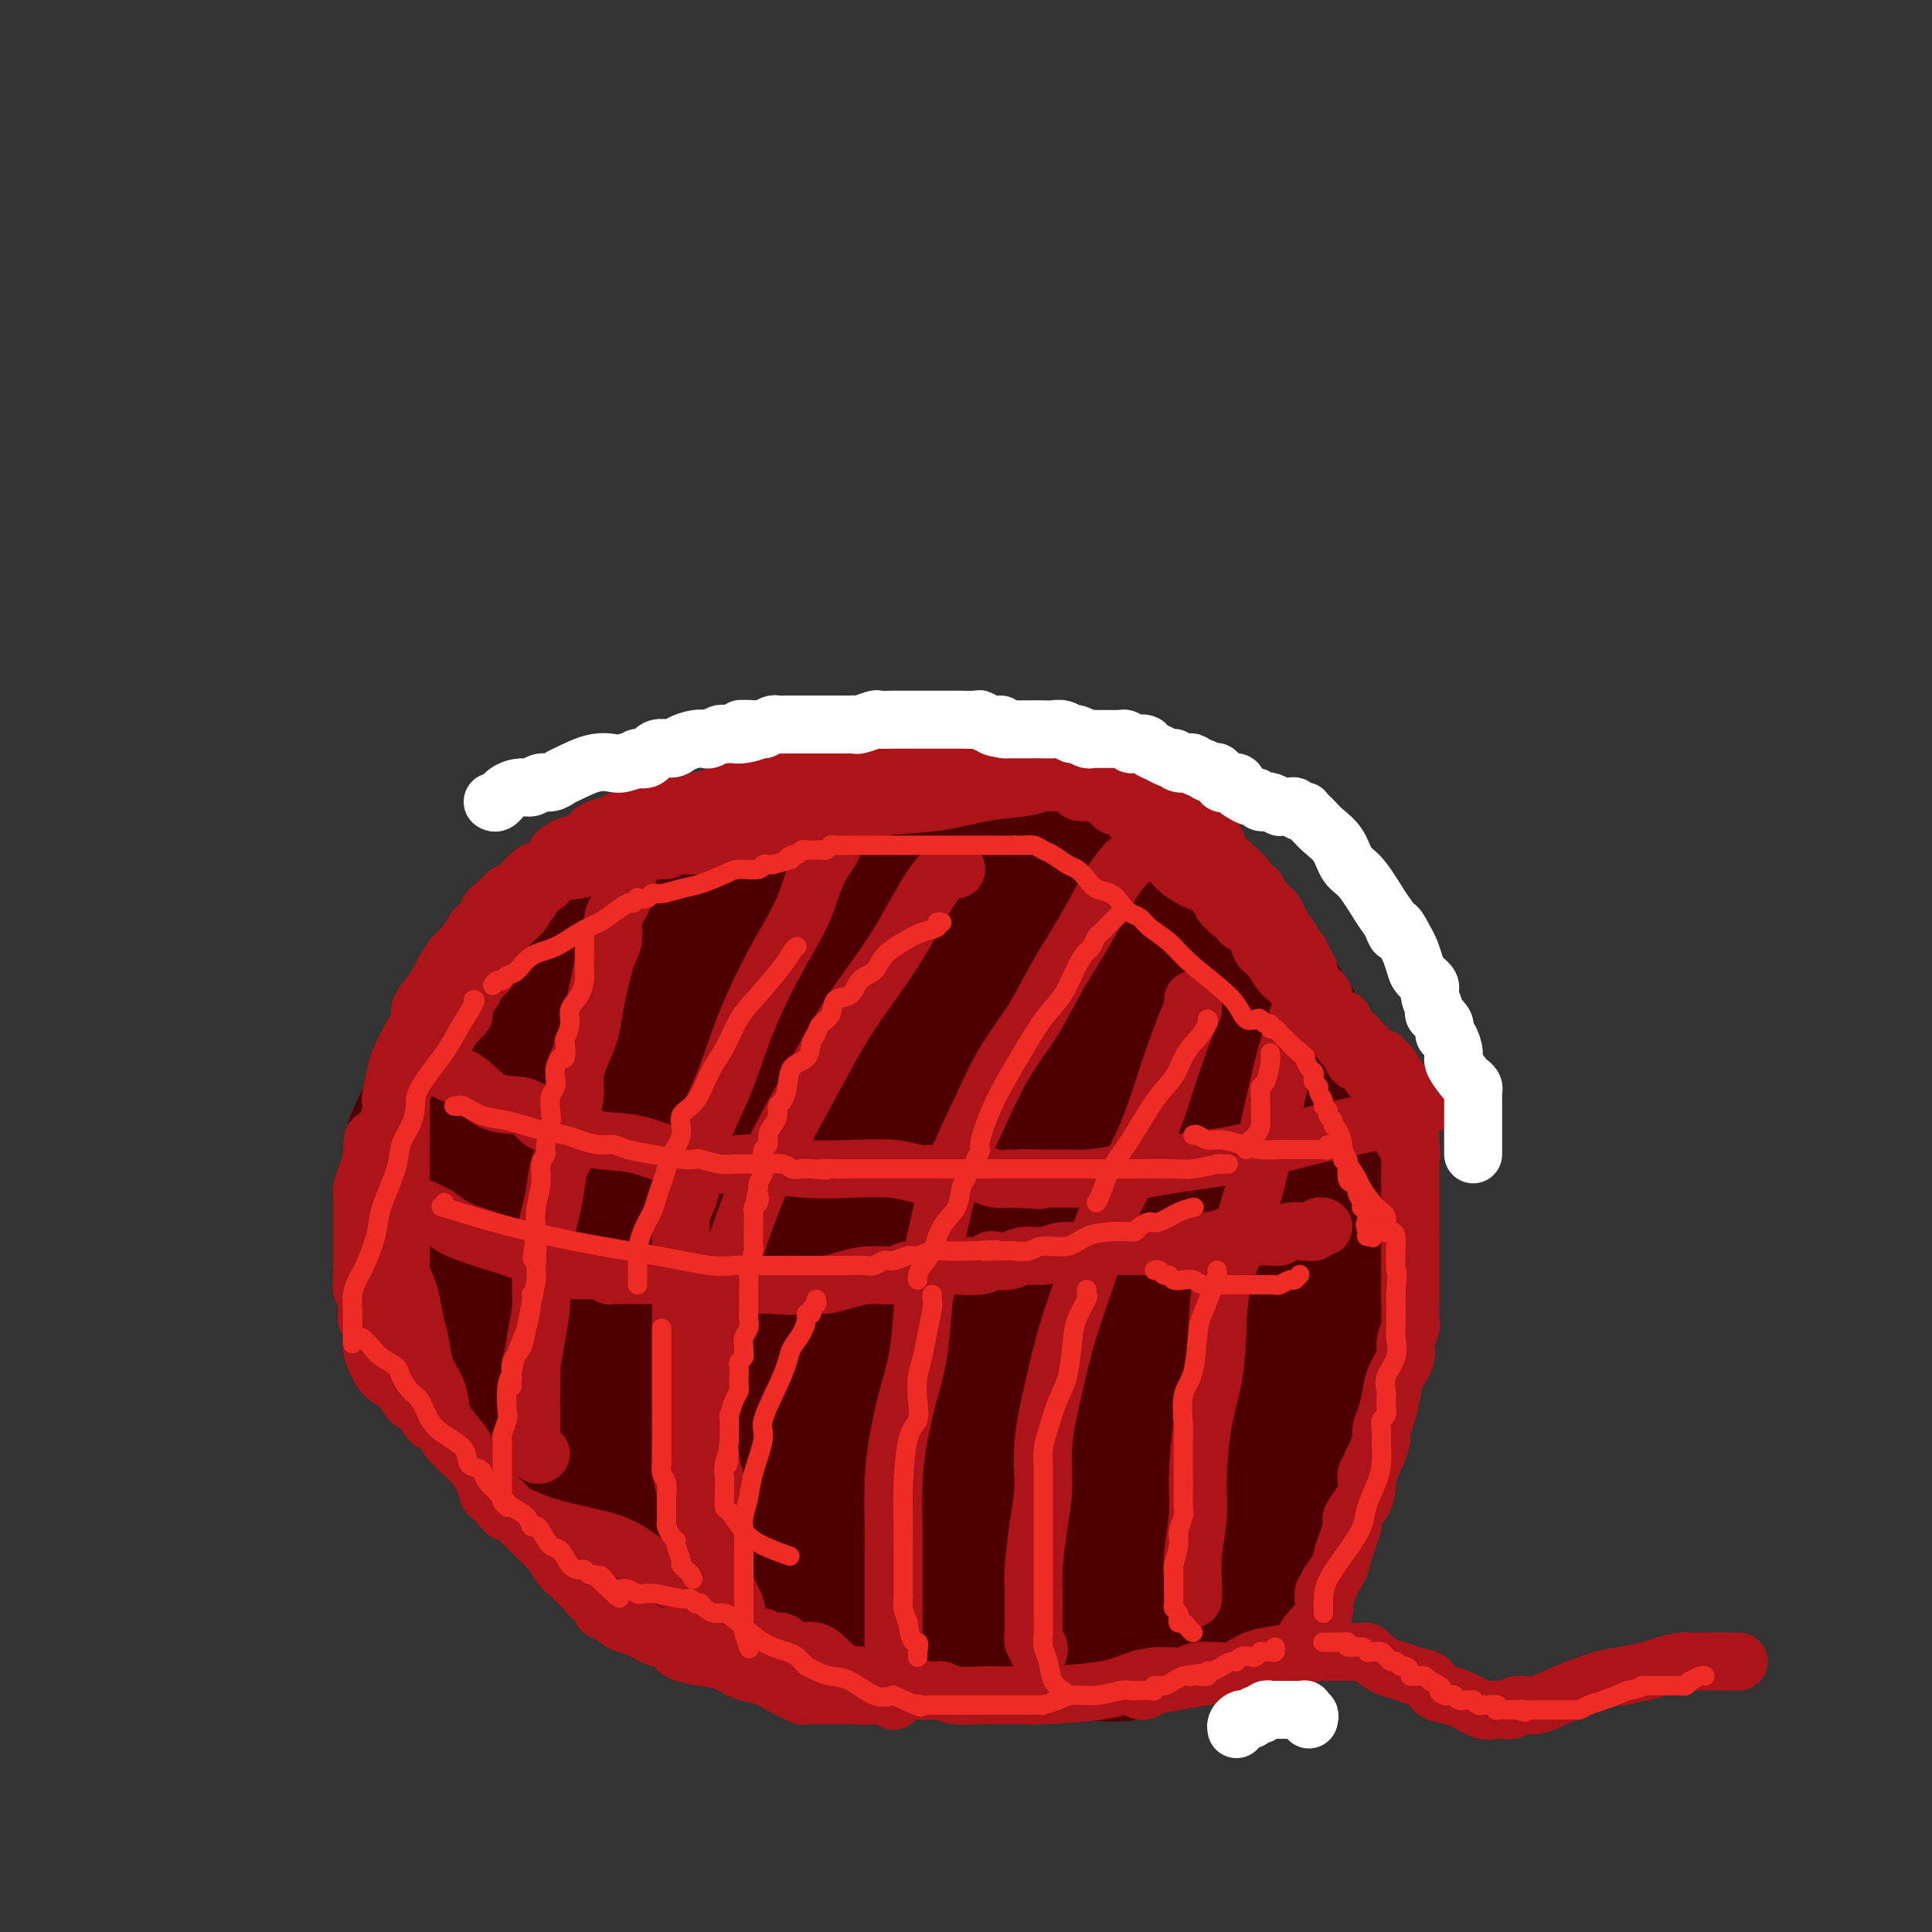 <svg viewBox='0 0 400 400' version='1.1' xmlns='http://www.w3.org/2000/svg' xmlns:xlink='http://www.w3.org/1999/xlink'><rect x="0" y="0" width="400" height="400" fill="#333333" stroke="none"/><g fill='none' stroke='#4E0000' stroke-width='28' stroke-linecap='round' stroke-linejoin='round'><path d='M176,171c-0.123,-0.000 -0.245,-0.000 -1,0c-0.755,0.000 -2.141,0.000 -3,0c-0.859,-0.000 -1.189,-0.001 -2,0c-0.811,0.001 -2.102,0.003 -3,0c-0.898,-0.003 -1.404,-0.012 -2,0c-0.596,0.012 -1.284,0.044 -2,0c-0.716,-0.044 -1.462,-0.164 -2,0c-0.538,0.164 -0.870,0.614 -2,1c-1.130,0.386 -3.059,0.709 -5,1c-1.941,0.291 -3.895,0.550 -6,1c-2.105,0.450 -4.360,1.091 -7,2c-2.640,0.909 -5.663,2.087 -8,3c-2.337,0.913 -3.986,1.561 -5,2c-1.014,0.439 -1.394,0.670 -2,1c-0.606,0.330 -1.440,0.760 -2,1c-0.560,0.240 -0.848,0.289 -2,1c-1.152,0.711 -3.170,2.083 -4,3c-0.830,0.917 -0.472,1.378 -1,2c-0.528,0.622 -1.941,1.405 -3,2c-1.059,0.595 -1.763,1.001 -3,2c-1.237,0.999 -3.008,2.592 -4,4c-0.992,1.408 -1.205,2.630 -2,4c-0.795,1.370 -2.171,2.887 -3,4c-0.829,1.113 -1.110,1.822 -2,3c-0.890,1.178 -2.387,2.824 -3,4c-0.613,1.176 -0.341,1.881 -1,3c-0.659,1.119 -2.249,2.650 -3,4c-0.751,1.350 -0.664,2.517 -1,4c-0.336,1.483 -1.096,3.281 -2,5c-0.904,1.719 -1.952,3.360 -3,5'/><path d='M87,233c-3.094,6.334 -0.829,4.170 0,4c0.829,-0.170 0.221,1.653 0,3c-0.221,1.347 -0.055,2.219 0,3c0.055,0.781 -0.001,1.471 0,3c0.001,1.529 0.060,3.897 0,5c-0.060,1.103 -0.238,0.942 0,2c0.238,1.058 0.894,3.336 1,5c0.106,1.664 -0.337,2.713 0,4c0.337,1.287 1.456,2.813 2,4c0.544,1.187 0.515,2.034 1,3c0.485,0.966 1.483,2.051 2,3c0.517,0.949 0.552,1.762 1,3c0.448,1.238 1.311,2.900 2,4c0.689,1.100 1.206,1.639 2,3c0.794,1.361 1.866,3.544 3,5c1.134,1.456 2.329,2.185 3,3c0.671,0.815 0.817,1.717 2,4c1.183,2.283 3.405,5.948 5,8c1.595,2.052 2.565,2.492 3,3c0.435,0.508 0.335,1.082 1,2c0.665,0.918 2.094,2.178 3,3c0.906,0.822 1.287,1.207 2,2c0.713,0.793 1.758,1.995 3,3c1.242,1.005 2.683,1.813 4,3c1.317,1.187 2.512,2.752 4,4c1.488,1.248 3.268,2.179 4,3c0.732,0.821 0.414,1.532 1,2c0.586,0.468 2.075,0.692 3,1c0.925,0.308 1.288,0.698 2,1c0.712,0.302 1.775,0.515 3,1c1.225,0.485 2.613,1.243 4,2'/><path d='M148,332c5.009,3.566 2.530,1.480 2,1c-0.530,-0.480 0.889,0.645 2,1c1.111,0.355 1.914,-0.060 3,0c1.086,0.060 2.454,0.594 4,1c1.546,0.406 3.271,0.683 5,1c1.729,0.317 3.461,0.673 6,1c2.539,0.327 5.883,0.623 9,1c3.117,0.377 6.007,0.833 9,1c2.993,0.167 6.090,0.046 9,0c2.910,-0.046 5.632,-0.015 8,0c2.368,0.015 4.382,0.016 7,0c2.618,-0.016 5.841,-0.050 8,0c2.159,0.050 3.255,0.182 5,0c1.745,-0.182 4.138,-0.679 6,-1c1.862,-0.321 3.194,-0.466 5,-1c1.806,-0.534 4.087,-1.455 6,-2c1.913,-0.545 3.456,-0.712 5,-1c1.544,-0.288 3.087,-0.697 4,-1c0.913,-0.303 1.196,-0.500 2,-1c0.804,-0.500 2.130,-1.305 3,-2c0.870,-0.695 1.284,-1.281 2,-2c0.716,-0.719 1.735,-1.569 3,-3c1.265,-1.431 2.777,-3.441 4,-5c1.223,-1.559 2.159,-2.665 3,-4c0.841,-1.335 1.588,-2.899 2,-4c0.412,-1.101 0.489,-1.740 1,-3c0.511,-1.260 1.457,-3.142 2,-5c0.543,-1.858 0.682,-3.694 1,-5c0.318,-1.306 0.817,-2.082 1,-3c0.183,-0.918 0.052,-1.976 0,-3c-0.052,-1.024 -0.026,-2.012 0,-3'/><path d='M275,290c1.083,-4.428 0.290,-2.498 0,-2c-0.290,0.498 -0.078,-0.434 0,-1c0.078,-0.566 0.021,-0.765 0,-1c-0.021,-0.235 -0.007,-0.507 0,-1c0.007,-0.493 0.006,-1.209 0,-2c-0.006,-0.791 -0.016,-1.657 0,-2c0.016,-0.343 0.057,-0.163 0,-1c-0.057,-0.837 -0.211,-2.689 0,-4c0.211,-1.311 0.788,-2.080 1,-3c0.212,-0.920 0.061,-1.992 0,-3c-0.061,-1.008 -0.030,-1.952 0,-3c0.030,-1.048 0.061,-2.199 0,-3c-0.061,-0.801 -0.212,-1.251 0,-2c0.212,-0.749 0.789,-1.798 1,-3c0.211,-1.202 0.057,-2.556 0,-4c-0.057,-1.444 -0.015,-2.977 0,-5c0.015,-2.023 0.004,-4.535 0,-6c-0.004,-1.465 0.001,-1.882 0,-3c-0.001,-1.118 -0.007,-2.936 0,-4c0.007,-1.064 0.027,-1.373 0,-2c-0.027,-0.627 -0.100,-1.573 0,-2c0.100,-0.427 0.374,-0.336 0,-1c-0.374,-0.664 -1.395,-2.082 -2,-3c-0.605,-0.918 -0.795,-1.337 -1,-2c-0.205,-0.663 -0.426,-1.571 -1,-3c-0.574,-1.429 -1.501,-3.381 -2,-5c-0.499,-1.619 -0.570,-2.906 -1,-4c-0.430,-1.094 -1.218,-1.994 -2,-3c-0.782,-1.006 -1.557,-2.117 -2,-3c-0.443,-0.883 -0.555,-1.538 -1,-2c-0.445,-0.462 -1.222,-0.731 -2,-1'/><path d='M263,206c-2.601,-4.793 -2.104,-3.276 -2,-3c0.104,0.276 -0.184,-0.688 -1,-2c-0.816,-1.312 -2.158,-2.971 -3,-4c-0.842,-1.029 -1.184,-1.429 -2,-2c-0.816,-0.571 -2.106,-1.311 -3,-2c-0.894,-0.689 -1.392,-1.325 -2,-2c-0.608,-0.675 -1.328,-1.390 -2,-2c-0.672,-0.610 -1.297,-1.114 -2,-2c-0.703,-0.886 -1.483,-2.154 -3,-3c-1.517,-0.846 -3.772,-1.270 -5,-2c-1.228,-0.730 -1.429,-1.767 -2,-2c-0.571,-0.233 -1.512,0.336 -2,0c-0.488,-0.336 -0.522,-1.577 -1,-2c-0.478,-0.423 -1.398,-0.028 -2,0c-0.602,0.028 -0.884,-0.312 -1,-1c-0.116,-0.688 -0.065,-1.726 -1,-2c-0.935,-0.274 -2.854,0.215 -4,0c-1.146,-0.215 -1.518,-1.134 -2,-2c-0.482,-0.866 -1.072,-1.680 -2,-2c-0.928,-0.320 -2.193,-0.146 -3,0c-0.807,0.146 -1.156,0.263 -2,0c-0.844,-0.263 -2.184,-0.908 -3,-1c-0.816,-0.092 -1.108,0.368 -2,0c-0.892,-0.368 -2.385,-1.563 -3,-2c-0.615,-0.437 -0.354,-0.117 -1,0c-0.646,0.117 -2.201,0.031 -3,0c-0.799,-0.031 -0.844,-0.008 -1,0c-0.156,0.008 -0.423,0.002 -1,0c-0.577,-0.002 -1.463,-0.001 -2,0c-0.537,0.001 -0.725,0.000 -1,0c-0.275,-0.000 -0.638,-0.000 -1,0'/><path d='M198,168c-3.899,-0.464 -2.147,-0.126 -2,0c0.147,0.126 -1.311,0.038 -2,0c-0.689,-0.038 -0.607,-0.025 -1,0c-0.393,0.025 -1.259,0.062 -2,0c-0.741,-0.062 -1.355,-0.223 -2,0c-0.645,0.223 -1.321,0.830 -2,1c-0.679,0.170 -1.361,-0.098 -2,0c-0.639,0.098 -1.234,0.562 -2,1c-0.766,0.438 -1.703,0.851 -2,1c-0.297,0.149 0.046,0.032 0,0c-0.046,-0.032 -0.483,0.019 -1,0c-0.517,-0.019 -1.115,-0.108 -2,0c-0.885,0.108 -2.056,0.413 -3,1c-0.944,0.587 -1.659,1.456 -3,2c-1.341,0.544 -3.308,0.764 -5,1c-1.692,0.236 -3.109,0.487 -4,1c-0.891,0.513 -1.256,1.288 -2,2c-0.744,0.712 -1.865,1.362 -3,2c-1.135,0.638 -2.282,1.263 -3,2c-0.718,0.737 -1.005,1.586 -2,2c-0.995,0.414 -2.697,0.395 -4,1c-1.303,0.605 -2.207,1.835 -4,3c-1.793,1.165 -4.475,2.266 -6,3c-1.525,0.734 -1.892,1.103 -3,2c-1.108,0.897 -2.957,2.322 -4,3c-1.043,0.678 -1.279,0.608 -2,1c-0.721,0.392 -1.925,1.246 -3,2c-1.075,0.754 -2.020,1.408 -3,2c-0.980,0.592 -1.995,1.121 -3,2c-1.005,0.879 -2.002,2.108 -3,3c-0.998,0.892 -1.999,1.446 -3,2'/><path d='M115,208c-7.669,5.063 -2.842,1.722 -1,1c1.842,-0.722 0.700,1.175 0,2c-0.700,0.825 -0.957,0.576 -1,1c-0.043,0.424 0.128,1.519 0,2c-0.128,0.481 -0.556,0.347 -1,1c-0.444,0.653 -0.904,2.091 -1,3c-0.096,0.909 0.170,1.288 0,3c-0.170,1.712 -0.778,4.757 -1,7c-0.222,2.243 -0.060,3.683 0,5c0.060,1.317 0.016,2.511 0,4c-0.016,1.489 -0.004,3.274 0,5c0.004,1.726 0.001,3.395 0,5c-0.001,1.605 -0.000,3.147 0,5c0.000,1.853 0.000,4.018 0,6c-0.000,1.982 -0.000,3.782 0,6c0.000,2.218 0.001,4.856 0,7c-0.001,2.144 -0.005,3.795 0,5c0.005,1.205 0.018,1.963 0,3c-0.018,1.037 -0.068,2.351 0,4c0.068,1.649 0.255,3.632 1,5c0.745,1.368 2.047,2.122 3,3c0.953,0.878 1.555,1.879 2,3c0.445,1.121 0.733,2.360 2,4c1.267,1.640 3.514,3.681 5,6c1.486,2.319 2.212,4.915 4,7c1.788,2.085 4.637,3.659 7,5c2.363,1.341 4.238,2.448 6,4c1.762,1.552 3.410,3.550 5,5c1.590,1.450 3.120,2.352 5,3c1.880,0.648 4.108,1.042 6,2c1.892,0.958 3.446,2.479 5,4'/><path d='M161,334c6.249,3.891 4.872,2.120 5,2c0.128,-0.120 1.761,1.411 3,2c1.239,0.589 2.085,0.235 3,0c0.915,-0.235 1.900,-0.351 4,0c2.100,0.351 5.315,1.170 9,2c3.685,0.830 7.842,1.671 13,2c5.158,0.329 11.319,0.146 16,0c4.681,-0.146 7.882,-0.255 11,0c3.118,0.255 6.153,0.875 9,0c2.847,-0.875 5.506,-3.245 7,-4c1.494,-0.755 1.822,0.104 2,0c0.178,-0.104 0.204,-1.173 1,-2c0.796,-0.827 2.361,-1.412 3,-2c0.639,-0.588 0.351,-1.178 1,-2c0.649,-0.822 2.234,-1.876 3,-3c0.766,-1.124 0.712,-2.319 1,-3c0.288,-0.681 0.917,-0.849 1,-1c0.083,-0.151 -0.380,-0.286 0,-1c0.380,-0.714 1.604,-2.007 2,-3c0.396,-0.993 -0.036,-1.686 0,-3c0.036,-1.314 0.538,-3.249 1,-5c0.462,-1.751 0.882,-3.316 1,-5c0.118,-1.684 -0.067,-3.485 0,-5c0.067,-1.515 0.386,-2.743 1,-5c0.614,-2.257 1.522,-5.542 2,-8c0.478,-2.458 0.524,-4.089 1,-6c0.476,-1.911 1.382,-4.100 2,-6c0.618,-1.900 0.949,-3.509 1,-5c0.051,-1.491 -0.179,-2.863 0,-4c0.179,-1.137 0.765,-2.039 1,-3c0.235,-0.961 0.117,-1.980 0,-3'/><path d='M265,263c1.547,-9.301 0.415,-3.552 0,-2c-0.415,1.552 -0.115,-1.092 0,-2c0.115,-0.908 0.043,-0.080 0,0c-0.043,0.080 -0.058,-0.589 0,-1c0.058,-0.411 0.189,-0.564 0,-1c-0.189,-0.436 -0.697,-1.155 -1,-2c-0.303,-0.845 -0.399,-1.816 -1,-3c-0.601,-1.184 -1.706,-2.580 -2,-4c-0.294,-1.420 0.223,-2.862 0,-4c-0.223,-1.138 -1.187,-1.971 -2,-3c-0.813,-1.029 -1.474,-2.253 -2,-3c-0.526,-0.747 -0.916,-1.017 -1,-1c-0.084,0.017 0.140,0.321 0,0c-0.140,-0.321 -0.642,-1.267 -1,-2c-0.358,-0.733 -0.571,-1.252 -1,-2c-0.429,-0.748 -1.074,-1.723 -2,-3c-0.926,-1.277 -2.135,-2.855 -3,-4c-0.865,-1.145 -1.388,-1.857 -2,-3c-0.612,-1.143 -1.314,-2.719 -2,-4c-0.686,-1.281 -1.357,-2.269 -2,-3c-0.643,-0.731 -1.257,-1.207 -2,-2c-0.743,-0.793 -1.616,-1.904 -2,-3c-0.384,-1.096 -0.279,-2.176 -1,-3c-0.721,-0.824 -2.269,-1.391 -3,-2c-0.731,-0.609 -0.647,-1.259 -1,-2c-0.353,-0.741 -1.144,-1.574 -2,-2c-0.856,-0.426 -1.776,-0.444 -2,-1c-0.224,-0.556 0.247,-1.650 0,-2c-0.247,-0.350 -1.214,0.043 -2,0c-0.786,-0.043 -1.393,-0.521 -2,-1'/><path d='M226,198c-1.987,-1.480 -0.954,-0.180 -1,0c-0.046,0.180 -1.171,-0.759 -2,-1c-0.829,-0.241 -1.363,0.216 -2,0c-0.637,-0.216 -1.377,-1.104 -3,-2c-1.623,-0.896 -4.130,-1.799 -5,-2c-0.870,-0.201 -0.105,0.300 -1,0c-0.895,-0.300 -3.450,-1.401 -5,-2c-1.550,-0.599 -2.094,-0.696 -3,-1c-0.906,-0.304 -2.175,-0.813 -3,-1c-0.825,-0.187 -1.208,-0.050 -2,0c-0.792,0.050 -1.994,0.013 -3,0c-1.006,-0.013 -1.816,-0.004 -2,0c-0.184,0.004 0.257,0.001 0,0c-0.257,-0.001 -1.214,-0.001 -2,0c-0.786,0.001 -1.403,0.003 -2,0c-0.597,-0.003 -1.175,-0.012 -2,0c-0.825,0.012 -1.897,0.045 -3,0c-1.103,-0.045 -2.238,-0.168 -3,0c-0.762,0.168 -1.152,0.626 -2,1c-0.848,0.374 -2.155,0.663 -3,1c-0.845,0.337 -1.227,0.720 -2,1c-0.773,0.280 -1.935,0.456 -3,1c-1.065,0.544 -2.031,1.454 -3,2c-0.969,0.546 -1.940,0.727 -3,1c-1.060,0.273 -2.208,0.637 -3,1c-0.792,0.363 -1.226,0.727 -2,1c-0.774,0.273 -1.887,0.457 -3,1c-1.113,0.543 -2.226,1.444 -3,2c-0.774,0.556 -1.208,0.765 -2,1c-0.792,0.235 -1.940,0.496 -3,1c-1.060,0.504 -2.030,1.252 -3,2'/><path d='M147,205c-5.653,2.537 -2.286,0.878 -2,1c0.286,0.122 -2.508,2.025 -4,3c-1.492,0.975 -1.681,1.023 -3,2c-1.319,0.977 -3.767,2.883 -5,4c-1.233,1.117 -1.250,1.446 -2,2c-0.750,0.554 -2.231,1.334 -3,2c-0.769,0.666 -0.825,1.219 -1,2c-0.175,0.781 -0.470,1.790 -1,3c-0.530,1.210 -1.294,2.619 -2,4c-0.706,1.381 -1.352,2.732 -2,4c-0.648,1.268 -1.298,2.453 -2,4c-0.702,1.547 -1.456,3.455 -2,6c-0.544,2.545 -0.878,5.728 -1,8c-0.122,2.272 -0.030,3.633 0,5c0.030,1.367 -0.000,2.741 0,4c0.000,1.259 0.031,2.402 0,4c-0.031,1.598 -0.122,3.649 0,5c0.122,1.351 0.458,2.001 1,3c0.542,0.999 1.290,2.347 2,4c0.710,1.653 1.381,3.613 2,5c0.619,1.387 1.187,2.203 2,3c0.813,0.797 1.873,1.575 3,3c1.127,1.425 2.322,3.496 3,4c0.678,0.504 0.841,-0.560 2,0c1.159,0.560 3.316,2.743 5,4c1.684,1.257 2.896,1.589 4,2c1.104,0.411 2.100,0.900 4,2c1.900,1.100 4.705,2.810 7,4c2.295,1.190 4.079,1.859 7,3c2.921,1.141 6.977,2.755 10,4c3.023,1.245 5.011,2.123 7,3'/><path d='M176,312c8.074,4.031 5.259,3.108 5,3c-0.259,-0.108 2.039,0.599 4,1c1.961,0.401 3.584,0.496 5,1c1.416,0.504 2.623,1.416 4,2c1.377,0.584 2.922,0.840 5,1c2.078,0.160 4.689,0.225 7,1c2.311,0.775 4.321,2.260 6,3c1.679,0.740 3.026,0.734 5,1c1.974,0.266 4.574,0.805 6,1c1.426,0.195 1.678,0.047 2,0c0.322,-0.047 0.715,0.007 1,0c0.285,-0.007 0.464,-0.076 1,0c0.536,0.076 1.431,0.295 2,0c0.569,-0.295 0.812,-1.105 2,-2c1.188,-0.895 3.320,-1.874 5,-3c1.680,-1.126 2.908,-2.399 4,-4c1.092,-1.601 2.047,-3.530 3,-5c0.953,-1.470 1.905,-2.480 3,-5c1.095,-2.520 2.332,-6.549 3,-9c0.668,-2.451 0.768,-3.323 1,-5c0.232,-1.677 0.598,-4.160 1,-6c0.402,-1.840 0.840,-3.038 1,-4c0.160,-0.962 0.043,-1.689 0,-3c-0.043,-1.311 -0.011,-3.208 0,-5c0.011,-1.792 0.003,-3.481 0,-5c-0.003,-1.519 -0.000,-2.869 0,-4c0.000,-1.131 -0.003,-2.043 0,-3c0.003,-0.957 0.011,-1.957 0,-3c-0.011,-1.043 -0.041,-2.127 0,-3c0.041,-0.873 0.155,-1.535 0,-2c-0.155,-0.465 -0.577,-0.732 -1,-1'/><path d='M251,254c0.261,-6.885 -0.086,-2.098 -1,-1c-0.914,1.098 -2.395,-1.493 -3,-3c-0.605,-1.507 -0.333,-1.930 -1,-3c-0.667,-1.070 -2.273,-2.787 -3,-4c-0.727,-1.213 -0.576,-1.920 -1,-3c-0.424,-1.080 -1.422,-2.531 -2,-3c-0.578,-0.469 -0.734,0.044 -1,0c-0.266,-0.044 -0.642,-0.645 -1,-1c-0.358,-0.355 -0.699,-0.462 -1,-1c-0.301,-0.538 -0.560,-1.506 -1,-2c-0.440,-0.494 -1.059,-0.515 -2,-1c-0.941,-0.485 -2.205,-1.436 -3,-2c-0.795,-0.564 -1.120,-0.741 -2,-1c-0.880,-0.259 -2.313,-0.598 -3,-1c-0.687,-0.402 -0.628,-0.866 -1,-1c-0.372,-0.134 -1.177,0.063 -2,0c-0.823,-0.063 -1.665,-0.387 -2,-1c-0.335,-0.613 -0.162,-1.515 -1,-2c-0.838,-0.485 -2.686,-0.554 -4,-1c-1.314,-0.446 -2.094,-1.268 -3,-2c-0.906,-0.732 -1.938,-1.375 -3,-2c-1.062,-0.625 -2.156,-1.232 -3,-2c-0.844,-0.768 -1.439,-1.697 -2,-2c-0.561,-0.303 -1.086,0.018 -2,0c-0.914,-0.018 -2.215,-0.377 -3,-1c-0.785,-0.623 -1.053,-1.511 -2,-2c-0.947,-0.489 -2.571,-0.578 -4,-1c-1.429,-0.422 -2.661,-1.175 -4,-2c-1.339,-0.825 -2.783,-1.722 -4,-2c-1.217,-0.278 -2.205,0.063 -3,0c-0.795,-0.063 -1.398,-0.532 -2,-1'/><path d='M181,206c-8.781,-4.022 -4.232,-1.078 -3,0c1.232,1.078 -0.853,0.288 -2,0c-1.147,-0.288 -1.358,-0.074 -2,0c-0.642,0.074 -1.716,0.010 -2,0c-0.284,-0.010 0.223,0.035 0,0c-0.223,-0.035 -1.177,-0.150 -2,0c-0.823,0.150 -1.517,0.565 -2,1c-0.483,0.435 -0.756,0.892 -1,1c-0.244,0.108 -0.459,-0.132 -1,0c-0.541,0.132 -1.410,0.635 -2,1c-0.590,0.365 -0.903,0.593 -1,1c-0.097,0.407 0.021,0.995 0,1c-0.021,0.005 -0.180,-0.571 -1,0c-0.820,0.571 -2.300,2.289 -3,3c-0.700,0.711 -0.620,0.413 -1,1c-0.380,0.587 -1.219,2.058 -2,3c-0.781,0.942 -1.503,1.354 -2,2c-0.497,0.646 -0.769,1.526 -1,2c-0.231,0.474 -0.422,0.543 -1,1c-0.578,0.457 -1.543,1.304 -2,2c-0.457,0.696 -0.406,1.243 -1,2c-0.594,0.757 -1.835,1.724 -3,3c-1.165,1.276 -2.256,2.862 -3,4c-0.744,1.138 -1.143,1.828 -2,3c-0.857,1.172 -2.173,2.827 -3,4c-0.827,1.173 -1.166,1.866 -2,3c-0.834,1.134 -2.163,2.710 -3,4c-0.837,1.290 -1.183,2.294 -2,4c-0.817,1.706 -2.105,4.113 -3,6c-0.895,1.887 -1.399,3.253 -2,5c-0.601,1.747 -1.301,3.873 -2,6'/><path d='M124,269c-1.365,3.751 -0.276,2.628 0,3c0.276,0.372 -0.260,2.240 0,3c0.260,0.760 1.316,0.412 2,1c0.684,0.588 0.996,2.111 2,3c1.004,0.889 2.702,1.144 4,2c1.298,0.856 2.198,2.312 4,3c1.802,0.688 4.506,0.609 6,1c1.494,0.391 1.776,1.253 3,2c1.224,0.747 3.389,1.378 5,2c1.611,0.622 2.667,1.236 4,2c1.333,0.764 2.943,1.678 6,3c3.057,1.322 7.559,3.054 11,4c3.441,0.946 5.819,1.108 8,2c2.181,0.892 4.166,2.516 6,3c1.834,0.484 3.518,-0.170 5,0c1.482,0.170 2.762,1.164 4,2c1.238,0.836 2.433,1.515 4,2c1.567,0.485 3.506,0.775 5,1c1.494,0.225 2.541,0.386 4,1c1.459,0.614 3.329,1.681 5,2c1.671,0.319 3.144,-0.111 4,0c0.856,0.111 1.094,0.762 2,1c0.906,0.238 2.480,0.064 3,0c0.520,-0.064 -0.015,-0.018 0,0c0.015,0.018 0.581,0.008 1,0c0.419,-0.008 0.689,-0.015 1,0c0.311,0.015 0.661,0.051 1,0c0.339,-0.051 0.668,-0.189 1,-1c0.332,-0.811 0.666,-2.295 1,-3c0.334,-0.705 0.667,-0.630 1,-1c0.333,-0.370 0.667,-1.185 1,-2'/><path d='M228,305c1.441,-1.267 1.542,-0.936 2,-2c0.458,-1.064 1.271,-3.523 2,-6c0.729,-2.477 1.372,-4.972 2,-7c0.628,-2.028 1.240,-3.590 2,-6c0.760,-2.410 1.668,-5.669 2,-7c0.332,-1.331 0.089,-0.734 0,-1c-0.089,-0.266 -0.023,-1.395 0,-2c0.023,-0.605 0.004,-0.687 0,-1c-0.004,-0.313 0.007,-0.859 0,-1c-0.007,-0.141 -0.031,0.121 0,0c0.031,-0.121 0.119,-0.625 0,-1c-0.119,-0.375 -0.444,-0.621 -1,-1c-0.556,-0.379 -1.342,-0.889 -2,-2c-0.658,-1.111 -1.187,-2.821 -2,-4c-0.813,-1.179 -1.909,-1.827 -3,-3c-1.091,-1.173 -2.178,-2.871 -3,-4c-0.822,-1.129 -1.379,-1.691 -2,-2c-0.621,-0.309 -1.307,-0.366 -2,-1c-0.693,-0.634 -1.391,-1.843 -2,-3c-0.609,-1.157 -1.127,-2.260 -2,-3c-0.873,-0.740 -2.102,-1.116 -3,-2c-0.898,-0.884 -1.467,-2.276 -2,-3c-0.533,-0.724 -1.032,-0.781 -2,-1c-0.968,-0.219 -2.404,-0.601 -3,-1c-0.596,-0.399 -0.350,-0.814 -1,-1c-0.650,-0.186 -2.195,-0.143 -3,0c-0.805,0.143 -0.871,0.385 -2,0c-1.129,-0.385 -3.323,-1.396 -5,-2c-1.677,-0.604 -2.839,-0.802 -4,-1'/><path d='M194,237c-4.242,-1.111 -4.847,-0.890 -6,-1c-1.153,-0.110 -2.855,-0.551 -4,-1c-1.145,-0.449 -1.732,-0.905 -3,-1c-1.268,-0.095 -3.217,0.171 -4,0c-0.783,-0.171 -0.399,-0.778 -1,-1c-0.601,-0.222 -2.188,-0.060 -3,0c-0.812,0.060 -0.851,0.017 -1,0c-0.149,-0.017 -0.409,-0.007 -1,0c-0.591,0.007 -1.513,0.010 -2,0c-0.487,-0.010 -0.538,-0.033 -1,0c-0.462,0.033 -1.333,0.122 -2,0c-0.667,-0.122 -1.130,-0.454 -2,0c-0.870,0.454 -2.147,1.695 -4,3c-1.853,1.305 -4.281,2.672 -6,4c-1.719,1.328 -2.727,2.615 -4,4c-1.273,1.385 -2.809,2.868 -4,4c-1.191,1.132 -2.038,1.913 -3,3c-0.962,1.087 -2.041,2.479 -3,4c-0.959,1.521 -1.798,3.170 -3,5c-1.202,1.830 -2.767,3.842 -4,6c-1.233,2.158 -2.133,4.462 -3,6c-0.867,1.538 -1.701,2.309 -2,3c-0.299,0.691 -0.064,1.302 0,2c0.064,0.698 -0.044,1.484 0,2c0.044,0.516 0.241,0.764 1,1c0.759,0.236 2.082,0.462 3,1c0.918,0.538 1.431,1.387 3,2c1.569,0.613 4.194,0.989 6,2c1.806,1.011 2.794,2.657 5,4c2.206,1.343 5.630,2.384 8,3c2.370,0.616 3.685,0.808 5,1'/><path d='M159,293c6.664,2.361 7.825,1.263 8,1c0.175,-0.263 -0.634,0.311 3,1c3.634,0.689 11.713,1.495 17,2c5.287,0.505 7.784,0.710 11,1c3.216,0.290 7.152,0.666 10,1c2.848,0.334 4.608,0.627 6,1c1.392,0.373 2.414,0.826 3,1c0.586,0.174 0.734,0.070 1,0c0.266,-0.070 0.648,-0.106 1,0c0.352,0.106 0.672,0.352 1,0c0.328,-0.352 0.662,-1.303 1,-2c0.338,-0.697 0.679,-1.139 1,-2c0.321,-0.861 0.621,-2.141 1,-3c0.379,-0.859 0.836,-1.298 1,-2c0.164,-0.702 0.034,-1.667 0,-2c-0.034,-0.333 0.028,-0.032 0,0c-0.028,0.032 -0.147,-0.203 0,-1c0.147,-0.797 0.559,-2.157 0,-3c-0.559,-0.843 -2.088,-1.170 -3,-2c-0.912,-0.830 -1.208,-2.163 -2,-3c-0.792,-0.837 -2.081,-1.178 -3,-2c-0.919,-0.822 -1.468,-2.125 -2,-3c-0.532,-0.875 -1.046,-1.322 -2,-2c-0.954,-0.678 -2.350,-1.589 -3,-2c-0.650,-0.411 -0.556,-0.323 -2,-1c-1.444,-0.677 -4.426,-2.118 -6,-3c-1.574,-0.882 -1.742,-1.206 -3,-2c-1.258,-0.794 -3.608,-2.060 -5,-3c-1.392,-0.940 -1.826,-1.554 -3,-2c-1.174,-0.446 -3.087,-0.723 -5,-1'/><path d='M185,260c-4.248,-2.348 -1.368,-1.218 -1,-1c0.368,0.218 -1.777,-0.477 -3,-1c-1.223,-0.523 -1.526,-0.873 -2,-1c-0.474,-0.127 -1.119,-0.031 -2,0c-0.881,0.031 -1.996,-0.003 -3,0c-1.004,0.003 -1.896,0.042 -3,0c-1.104,-0.042 -2.419,-0.167 -4,0c-1.581,0.167 -3.427,0.624 -5,1c-1.573,0.376 -2.871,0.671 -4,1c-1.129,0.329 -2.088,0.694 -3,1c-0.912,0.306 -1.775,0.554 -3,1c-1.225,0.446 -2.810,1.090 -4,2c-1.190,0.910 -1.984,2.086 -3,3c-1.016,0.914 -2.255,1.565 -3,2c-0.745,0.435 -0.995,0.653 -1,1c-0.005,0.347 0.236,0.823 0,1c-0.236,0.177 -0.949,0.054 0,1c0.949,0.946 3.562,2.959 6,4c2.438,1.041 4.703,1.109 7,2c2.297,0.891 4.627,2.603 7,4c2.373,1.397 4.789,2.478 7,3c2.211,0.522 4.219,0.486 6,1c1.781,0.514 3.336,1.577 5,2c1.664,0.423 3.436,0.207 5,0c1.564,-0.207 2.919,-0.406 4,0c1.081,0.406 1.888,1.418 3,2c1.112,0.582 2.530,0.734 4,1c1.470,0.266 2.991,0.648 4,1c1.009,0.352 1.504,0.676 2,1'/><path d='M201,292c5.356,1.244 2.244,0.356 1,0c-1.244,-0.356 -0.622,-0.178 0,0'/></g>
<g fill='none' stroke='#AD1419' stroke-width='12' stroke-linecap='round' stroke-linejoin='round'><path d='M88,220c0.294,0.032 0.587,0.064 1,0c0.413,-0.064 0.945,-0.224 1,0c0.055,0.224 -0.368,0.831 0,1c0.368,0.169 1.526,-0.100 2,0c0.474,0.100 0.262,0.568 1,1c0.738,0.432 2.425,0.827 4,2c1.575,1.173 3.036,3.125 5,4c1.964,0.875 4.430,0.673 6,1c1.570,0.327 2.243,1.185 3,2c0.757,0.815 1.599,1.589 3,2c1.401,0.411 3.360,0.459 5,1c1.640,0.541 2.959,1.574 5,2c2.041,0.426 4.804,0.244 8,1c3.196,0.756 6.826,2.450 9,3c2.174,0.550 2.893,-0.045 4,0c1.107,0.045 2.602,0.730 4,1c1.398,0.270 2.698,0.124 4,0c1.302,-0.124 2.605,-0.226 5,0c2.395,0.226 5.880,0.778 9,1c3.120,0.222 5.874,0.112 9,0c3.126,-0.112 6.623,-0.226 9,0c2.377,0.226 3.635,0.793 5,1c1.365,0.207 2.836,0.054 4,0c1.164,-0.054 2.019,-0.011 3,0c0.981,0.011 2.086,-0.011 3,0c0.914,0.011 1.637,0.054 2,0c0.363,-0.054 0.367,-0.207 1,0c0.633,0.207 1.895,0.773 3,1c1.105,0.227 2.052,0.113 3,0'/><path d='M209,244c11.026,0.618 4.591,0.164 3,0c-1.591,-0.164 1.664,-0.036 4,0c2.336,0.036 3.755,-0.020 5,0c1.245,0.020 2.317,0.116 4,0c1.683,-0.116 3.977,-0.444 7,-1c3.023,-0.556 6.775,-1.339 11,-2c4.225,-0.661 8.921,-1.200 13,-2c4.079,-0.800 7.539,-1.862 12,-3c4.461,-1.138 9.923,-2.351 13,-3c3.077,-0.649 3.770,-0.734 5,-1c1.230,-0.266 2.999,-0.712 4,-1c1.001,-0.288 1.235,-0.417 2,-1c0.765,-0.583 2.061,-1.620 3,-2c0.939,-0.380 1.522,-0.102 2,0c0.478,0.102 0.851,0.029 1,0c0.149,-0.029 0.075,-0.015 0,0'/><path d='M82,246c0.373,-0.177 0.745,-0.355 1,0c0.255,0.355 0.392,1.242 1,2c0.608,0.758 1.688,1.387 3,2c1.312,0.613 2.855,1.212 4,2c1.145,0.788 1.891,1.766 5,3c3.109,1.234 8.580,2.723 12,4c3.420,1.277 4.789,2.341 6,3c1.211,0.659 2.265,0.912 3,1c0.735,0.088 1.150,0.009 2,0c0.850,-0.009 2.133,0.050 3,0c0.867,-0.050 1.316,-0.210 2,0c0.684,0.210 1.602,0.788 2,1c0.398,0.212 0.275,0.057 1,0c0.725,-0.057 2.297,-0.016 3,0c0.703,0.016 0.538,0.008 1,0c0.462,-0.008 1.552,-0.016 2,0c0.448,0.016 0.253,0.056 1,0c0.747,-0.056 2.435,-0.207 4,0c1.565,0.207 3.007,0.774 4,1c0.993,0.226 1.536,0.113 2,0c0.464,-0.113 0.848,-0.226 1,0c0.152,0.226 0.071,0.793 0,1c-0.071,0.207 -0.132,0.056 0,0c0.132,-0.056 0.456,-0.015 1,0c0.544,0.015 1.309,0.004 2,0c0.691,-0.004 1.309,-0.001 2,0c0.691,0.001 1.455,0.000 2,0c0.545,-0.000 0.870,-0.000 2,0c1.130,0.000 3.065,0.000 5,0'/><path d='M159,266c7.321,0.463 4.624,0.121 4,0c-0.624,-0.121 0.824,-0.023 2,0c1.176,0.023 2.079,-0.031 3,0c0.921,0.031 1.860,0.148 3,0c1.140,-0.148 2.481,-0.560 4,-1c1.519,-0.440 3.215,-0.906 5,-1c1.785,-0.094 3.658,0.185 5,0c1.342,-0.185 2.152,-0.833 3,-1c0.848,-0.167 1.733,0.148 3,0c1.267,-0.148 2.915,-0.758 4,-1c1.085,-0.242 1.606,-0.116 3,0c1.394,0.116 3.660,0.223 5,0c1.340,-0.223 1.754,-0.777 2,-1c0.246,-0.223 0.324,-0.116 1,0c0.676,0.116 1.952,0.242 3,0c1.048,-0.242 1.870,-0.853 3,-1c1.130,-0.147 2.569,0.171 4,0c1.431,-0.171 2.853,-0.830 4,-1c1.147,-0.170 2.019,0.151 3,0c0.981,-0.151 2.071,-0.772 3,-1c0.929,-0.228 1.697,-0.061 2,0c0.303,0.061 0.141,0.017 1,0c0.859,-0.017 2.740,-0.008 4,0c1.260,0.008 1.898,0.016 3,0c1.102,-0.016 2.666,-0.056 4,0c1.334,0.056 2.436,0.207 4,0c1.564,-0.207 3.590,-0.774 5,-1c1.410,-0.226 2.205,-0.113 3,0'/><path d='M252,257c15.012,-1.619 6.042,-1.166 3,-1c-3.042,0.166 -0.158,0.046 1,0c1.158,-0.046 0.588,-0.016 1,0c0.412,0.016 1.807,0.018 3,0c1.193,-0.018 2.186,-0.057 3,0c0.814,0.057 1.451,0.211 2,0c0.549,-0.211 1.012,-0.788 2,-1c0.988,-0.212 2.502,-0.061 3,0c0.498,0.061 -0.021,0.030 0,0c0.021,-0.030 0.580,-0.061 1,0c0.420,0.061 0.701,0.212 1,0c0.299,-0.212 0.616,-0.789 1,-1c0.384,-0.211 0.834,-0.057 1,0c0.166,0.057 0.047,0.016 0,0c-0.047,-0.016 -0.024,-0.008 0,0'/><path d='M135,170c-0.468,-0.032 -0.936,-0.063 -1,0c-0.064,0.063 0.276,0.221 0,1c-0.276,0.779 -1.169,2.179 -2,4c-0.831,1.821 -1.599,4.062 -2,6c-0.401,1.938 -0.436,3.571 -1,5c-0.564,1.429 -1.657,2.653 -2,4c-0.343,1.347 0.062,2.817 0,4c-0.062,1.183 -0.593,2.079 -1,3c-0.407,0.921 -0.690,1.866 -1,3c-0.310,1.134 -0.647,2.456 -1,4c-0.353,1.544 -0.720,3.311 -1,5c-0.280,1.689 -0.471,3.300 -1,5c-0.529,1.700 -1.396,3.489 -2,5c-0.604,1.511 -0.945,2.743 -1,4c-0.055,1.257 0.175,2.541 0,4c-0.175,1.459 -0.754,3.095 -1,4c-0.246,0.905 -0.160,1.078 0,2c0.160,0.922 0.394,2.594 0,4c-0.394,1.406 -1.416,2.546 -2,4c-0.584,1.454 -0.731,3.220 -1,5c-0.269,1.780 -0.661,3.572 -1,5c-0.339,1.428 -0.626,2.491 -1,4c-0.374,1.509 -0.835,3.465 -1,5c-0.165,1.535 -0.034,2.648 0,4c0.034,1.352 -0.029,2.941 0,4c0.029,1.059 0.151,1.588 0,3c-0.151,1.412 -0.576,3.706 -1,6'/><path d='M111,277c-1.464,9.180 -1.124,5.128 -1,5c0.124,-0.128 0.033,3.666 0,6c-0.033,2.334 -0.009,3.207 0,4c0.009,0.793 0.002,1.507 0,2c-0.002,0.493 0.002,0.767 0,1c-0.002,0.233 -0.011,0.427 0,1c0.011,0.573 0.042,1.527 0,2c-0.042,0.473 -0.155,0.467 0,1c0.155,0.533 0.580,1.605 1,2c0.420,0.395 0.834,0.113 1,0c0.166,-0.113 0.083,-0.056 0,0'/><path d='M172,175c0.286,0.033 0.572,0.066 0,1c-0.572,0.934 -2.003,2.770 -3,5c-0.997,2.230 -1.559,4.853 -3,8c-1.441,3.147 -3.762,6.818 -6,11c-2.238,4.182 -4.392,8.874 -6,13c-1.608,4.126 -2.668,7.685 -4,11c-1.332,3.315 -2.935,6.385 -4,9c-1.065,2.615 -1.592,4.775 -2,7c-0.408,2.225 -0.698,4.515 -1,6c-0.302,1.485 -0.617,2.167 -1,3c-0.383,0.833 -0.835,1.818 -1,3c-0.165,1.182 -0.044,2.559 0,4c0.044,1.441 0.012,2.944 0,4c-0.012,1.056 -0.003,1.663 0,3c0.003,1.337 0.001,3.404 0,5c-0.001,1.596 -0.000,2.722 0,4c0.000,1.278 0.000,2.708 0,4c-0.000,1.292 -0.001,2.444 0,4c0.001,1.556 0.003,3.514 0,5c-0.003,1.486 -0.011,2.498 0,5c0.011,2.502 0.040,6.492 0,9c-0.040,2.508 -0.150,3.533 0,5c0.150,1.467 0.561,3.375 1,5c0.439,1.625 0.906,2.968 1,4c0.094,1.032 -0.185,1.752 0,3c0.185,1.248 0.833,3.025 1,4c0.167,0.975 -0.147,1.147 0,2c0.147,0.853 0.756,2.387 1,3c0.244,0.613 0.122,0.307 0,0'/><path d='M145,325c0.574,3.249 0.010,0.871 0,0c-0.010,-0.871 0.536,-0.234 1,0c0.464,0.234 0.847,0.067 1,0c0.153,-0.067 0.077,-0.033 0,0'/><path d='M198,180c-0.390,0.076 -0.779,0.152 -1,0c-0.221,-0.152 -0.272,-0.532 -1,0c-0.728,0.532 -2.133,1.975 -4,5c-1.867,3.025 -4.197,7.630 -7,12c-2.803,4.370 -6.080,8.504 -9,13c-2.920,4.496 -5.482,9.355 -8,14c-2.518,4.645 -4.993,9.078 -7,13c-2.007,3.922 -3.547,7.334 -5,11c-1.453,3.666 -2.820,7.586 -4,11c-1.180,3.414 -2.172,6.321 -3,9c-0.828,2.679 -1.492,5.131 -2,8c-0.508,2.869 -0.861,6.155 -1,9c-0.139,2.845 -0.063,5.249 0,7c0.063,1.751 0.112,2.850 0,4c-0.112,1.150 -0.386,2.351 0,4c0.386,1.649 1.431,3.746 2,6c0.569,2.254 0.663,4.665 1,7c0.337,2.335 0.916,4.593 1,7c0.084,2.407 -0.329,4.964 0,7c0.329,2.036 1.398,3.551 2,5c0.602,1.449 0.736,2.833 1,4c0.264,1.167 0.658,2.117 1,3c0.342,0.883 0.630,1.699 1,2c0.370,0.301 0.820,0.086 1,0c0.180,-0.086 0.090,-0.043 0,0'/><path d='M236,177c-0.503,0.064 -1.006,0.127 -2,1c-0.994,0.873 -2.477,2.554 -4,5c-1.523,2.446 -3.084,5.657 -5,9c-1.916,3.343 -4.186,6.818 -6,10c-1.814,3.182 -3.170,6.071 -5,9c-1.830,2.929 -4.133,5.897 -6,9c-1.867,3.103 -3.298,6.342 -5,10c-1.702,3.658 -3.674,7.736 -5,11c-1.326,3.264 -2.007,5.713 -3,10c-0.993,4.287 -2.297,10.412 -3,14c-0.703,3.588 -0.805,4.640 -1,7c-0.195,2.360 -0.483,6.028 -1,9c-0.517,2.972 -1.263,5.248 -2,8c-0.737,2.752 -1.465,5.980 -2,9c-0.535,3.020 -0.875,5.831 -1,9c-0.125,3.169 -0.033,6.695 0,9c0.033,2.305 0.009,3.389 0,5c-0.009,1.611 -0.002,3.750 0,6c0.002,2.250 0.001,4.612 0,7c-0.001,2.388 -0.000,4.801 0,7c0.000,2.199 0.000,4.183 0,6c-0.000,1.817 -0.000,3.466 0,4c0.000,0.534 0.000,-0.049 0,0c-0.000,0.049 -0.000,0.728 0,1c0.000,0.272 0.000,0.136 0,0'/><path d='M247,207c0.020,0.863 0.039,1.725 0,2c-0.039,0.275 -0.138,-0.038 -1,2c-0.862,2.038 -2.489,6.427 -4,11c-1.511,4.573 -2.908,9.331 -5,14c-2.092,4.669 -4.880,9.249 -7,14c-2.120,4.751 -3.572,9.672 -5,14c-1.428,4.328 -2.830,8.064 -4,12c-1.170,3.936 -2.107,8.072 -3,12c-0.893,3.928 -1.742,7.649 -2,11c-0.258,3.351 0.074,6.332 0,9c-0.074,2.668 -0.556,5.023 -1,8c-0.444,2.977 -0.851,6.575 -1,9c-0.149,2.425 -0.041,3.676 0,5c0.041,1.324 0.015,2.722 0,4c-0.015,1.278 -0.018,2.437 0,3c0.018,0.563 0.057,0.529 0,1c-0.057,0.471 -0.211,1.446 0,2c0.211,0.554 0.788,0.688 1,1c0.212,0.312 0.061,0.804 0,1c-0.061,0.196 -0.030,0.098 0,0'/><path d='M270,206c0.267,-0.313 0.533,-0.625 0,1c-0.533,1.625 -1.866,5.189 -3,9c-1.134,3.811 -2.069,7.871 -3,12c-0.931,4.129 -1.859,8.328 -3,13c-1.141,4.672 -2.494,9.819 -4,14c-1.506,4.181 -3.164,7.397 -4,11c-0.836,3.603 -0.850,7.594 -1,11c-0.150,3.406 -0.436,6.226 -1,9c-0.564,2.774 -1.405,5.503 -2,9c-0.595,3.497 -0.944,7.763 -1,11c-0.056,3.237 0.181,5.445 0,8c-0.181,2.555 -0.781,5.455 -1,8c-0.219,2.545 -0.059,4.734 0,6c0.059,1.266 0.016,1.610 0,2c-0.016,0.390 -0.005,0.826 0,1c0.005,0.174 0.002,0.087 0,0'/><path d='M236,350c0.308,0.090 0.616,0.180 1,0c0.384,-0.180 0.845,-0.629 2,-1c1.155,-0.371 3.005,-0.662 5,-1c1.995,-0.338 4.135,-0.721 6,-1c1.865,-0.279 3.457,-0.453 5,-1c1.543,-0.547 3.039,-1.467 4,-2c0.961,-0.533 1.388,-0.679 3,-1c1.612,-0.321 4.410,-0.818 6,-1c1.590,-0.182 1.974,-0.049 3,0c1.026,0.049 2.695,0.012 4,0c1.305,-0.012 2.246,-0.001 3,0c0.754,0.001 1.321,-0.007 2,0c0.679,0.007 1.469,0.029 2,0c0.531,-0.029 0.802,-0.110 1,0c0.198,0.110 0.323,0.410 1,1c0.677,0.590 1.906,1.471 3,2c1.094,0.529 2.054,0.705 3,1c0.946,0.295 1.879,0.708 3,1c1.121,0.292 2.429,0.464 3,1c0.571,0.536 0.404,1.436 1,2c0.596,0.564 1.955,0.792 3,1c1.045,0.208 1.776,0.397 3,1c1.224,0.603 2.941,1.622 4,2c1.059,0.378 1.458,0.117 2,0c0.542,-0.117 1.225,-0.089 2,0c0.775,0.089 1.641,0.238 2,0c0.359,-0.238 0.209,-0.862 1,-1c0.791,-0.138 2.521,0.210 4,0c1.479,-0.210 2.706,-0.980 5,-2c2.294,-1.020 5.655,-2.292 8,-3c2.345,-0.708 3.672,-0.854 5,-1'/><path d='M336,347c5.494,-1.265 4.729,-0.927 5,-1c0.271,-0.073 1.578,-0.555 3,-1c1.422,-0.445 2.958,-0.851 4,-1c1.042,-0.149 1.591,-0.040 2,0c0.409,0.040 0.676,0.011 1,0c0.324,-0.011 0.703,-0.003 1,0c0.297,0.003 0.513,0.001 1,0c0.487,-0.001 1.244,-0.000 2,0c0.756,0.000 1.509,0.000 2,0c0.491,-0.000 0.719,-0.000 1,0c0.281,0.000 0.614,0.000 1,0c0.386,-0.000 0.825,-0.000 1,0c0.175,0.000 0.088,0.000 0,0'/><path d='M253,346c-0.029,0.032 -0.057,0.063 -1,0c-0.943,-0.063 -2.800,-0.221 -4,0c-1.200,0.221 -1.744,0.819 -3,1c-1.256,0.181 -3.224,-0.057 -5,0c-1.776,0.057 -3.359,0.408 -5,1c-1.641,0.592 -3.341,1.427 -7,2c-3.659,0.573 -9.276,0.886 -12,1c-2.724,0.114 -2.555,0.030 -3,0c-0.445,-0.030 -1.505,-0.007 -2,0c-0.495,0.007 -0.427,-0.002 -1,0c-0.573,0.002 -1.789,0.015 -3,0c-1.211,-0.015 -2.418,-0.057 -4,0c-1.582,0.057 -3.541,0.212 -5,0c-1.459,-0.212 -2.419,-0.792 -3,-1c-0.581,-0.208 -0.785,-0.044 -1,0c-0.215,0.044 -0.442,-0.030 -1,0c-0.558,0.030 -1.447,0.166 -2,0c-0.553,-0.166 -0.772,-0.635 -2,-1c-1.228,-0.365 -3.467,-0.628 -5,-1c-1.533,-0.372 -2.359,-0.854 -4,-1c-1.641,-0.146 -4.096,0.043 -6,-1c-1.904,-1.043 -3.256,-3.317 -5,-4c-1.744,-0.683 -3.881,0.224 -5,0c-1.119,-0.224 -1.221,-1.580 -2,-2c-0.779,-0.420 -2.234,0.096 -3,0c-0.766,-0.096 -0.843,-0.805 -1,-1c-0.157,-0.195 -0.392,0.123 -1,0c-0.608,-0.123 -1.587,-0.687 -2,-1c-0.413,-0.313 -0.261,-0.375 -1,-1c-0.739,-0.625 -2.370,-1.812 -4,-3'/><path d='M150,334c-4.737,-2.132 -4.580,-1.462 -5,-2c-0.420,-0.538 -1.419,-2.283 -2,-3c-0.581,-0.717 -0.746,-0.404 -2,-1c-1.254,-0.596 -3.598,-2.099 -5,-3c-1.402,-0.901 -1.862,-1.201 -3,-2c-1.138,-0.799 -2.953,-2.099 -5,-3c-2.047,-0.901 -4.324,-1.403 -7,-2c-2.676,-0.597 -5.749,-1.288 -8,-2c-2.251,-0.712 -3.678,-1.444 -5,-2c-1.322,-0.556 -2.539,-0.937 -3,-1c-0.461,-0.063 -0.165,0.190 0,0c0.165,-0.190 0.198,-0.823 0,-1c-0.198,-0.177 -0.629,0.103 -1,0c-0.371,-0.103 -0.684,-0.591 -1,-1c-0.316,-0.409 -0.636,-0.741 -1,-1c-0.364,-0.259 -0.773,-0.445 -1,-1c-0.227,-0.555 -0.270,-1.478 -1,-3c-0.730,-1.522 -2.145,-3.642 -3,-5c-0.855,-1.358 -1.150,-1.954 -2,-3c-0.850,-1.046 -2.255,-2.541 -3,-4c-0.745,-1.459 -0.829,-2.881 -1,-4c-0.171,-1.119 -0.427,-1.934 -1,-3c-0.573,-1.066 -1.463,-2.382 -2,-4c-0.537,-1.618 -0.722,-3.540 -1,-5c-0.278,-1.460 -0.649,-2.460 -1,-4c-0.351,-1.540 -0.682,-3.620 -1,-5c-0.318,-1.380 -0.621,-2.061 -1,-3c-0.379,-0.939 -0.833,-2.138 -1,-3c-0.167,-0.862 -0.048,-1.389 0,-2c0.048,-0.611 0.024,-1.305 0,-2'/><path d='M83,259c-0.774,-4.285 -0.207,-2.996 0,-3c0.207,-0.004 0.056,-1.299 0,-3c-0.056,-1.701 -0.015,-3.807 0,-5c0.015,-1.193 0.004,-1.474 0,-3c-0.004,-1.526 -0.001,-4.296 0,-6c0.001,-1.704 0.001,-2.343 0,-3c-0.001,-0.657 -0.001,-1.331 0,-2c0.001,-0.669 0.003,-1.333 0,-2c-0.003,-0.667 -0.013,-1.336 0,-2c0.013,-0.664 0.047,-1.322 0,-2c-0.047,-0.678 -0.175,-1.378 0,-2c0.175,-0.622 0.653,-1.168 1,-2c0.347,-0.832 0.563,-1.950 1,-3c0.437,-1.050 1.095,-2.032 2,-3c0.905,-0.968 2.056,-1.922 3,-3c0.944,-1.078 1.681,-2.279 2,-3c0.319,-0.721 0.220,-0.962 1,-2c0.780,-1.038 2.440,-2.872 4,-5c1.560,-2.128 3.019,-4.549 4,-6c0.981,-1.451 1.482,-1.931 2,-3c0.518,-1.069 1.052,-2.725 2,-4c0.948,-1.275 2.310,-2.169 3,-3c0.690,-0.831 0.710,-1.600 1,-2c0.290,-0.400 0.851,-0.431 1,-1c0.149,-0.569 -0.115,-1.676 0,-2c0.115,-0.324 0.608,0.134 1,0c0.392,-0.134 0.682,-0.862 1,-1c0.318,-0.138 0.662,0.314 1,0c0.338,-0.314 0.668,-1.392 2,-2c1.332,-0.608 3.666,-0.745 5,-1c1.334,-0.255 1.667,-0.627 2,-1'/><path d='M122,179c2.164,-0.786 2.575,-0.751 3,-1c0.425,-0.249 0.863,-0.784 2,-1c1.137,-0.216 2.973,-0.114 4,0c1.027,0.114 1.246,0.241 2,0c0.754,-0.241 2.045,-0.849 3,-1c0.955,-0.151 1.576,0.157 2,0c0.424,-0.157 0.652,-0.777 1,-1c0.348,-0.223 0.817,-0.048 1,0c0.183,0.048 0.078,-0.030 1,0c0.922,0.030 2.869,0.167 4,0c1.131,-0.167 1.446,-0.637 3,-1c1.554,-0.363 4.347,-0.617 6,-1c1.653,-0.383 2.167,-0.893 3,-1c0.833,-0.107 1.985,0.189 3,0c1.015,-0.189 1.891,-0.861 3,-1c1.109,-0.139 2.450,0.257 4,0c1.550,-0.257 3.310,-1.168 6,-2c2.690,-0.832 6.310,-1.586 10,-2c3.690,-0.414 7.451,-0.489 11,-1c3.549,-0.511 6.887,-1.457 10,-2c3.113,-0.543 6.000,-0.681 8,-1c2.000,-0.319 3.114,-0.817 4,-1c0.886,-0.183 1.546,-0.049 2,0c0.454,0.049 0.702,0.013 1,0c0.298,-0.013 0.647,-0.004 1,0c0.353,0.004 0.710,0.001 1,0c0.290,-0.001 0.511,-0.000 1,0c0.489,0.000 1.244,0.000 2,0'/><path d='M224,162c15.949,-2.472 4.821,-0.151 1,1c-3.821,1.151 -0.333,1.133 1,1c1.333,-0.133 0.513,-0.382 1,0c0.487,0.382 2.281,1.396 3,2c0.719,0.604 0.362,0.799 1,1c0.638,0.201 2.272,0.409 3,1c0.728,0.591 0.550,1.564 1,2c0.450,0.436 1.530,0.333 2,1c0.470,0.667 0.332,2.103 1,3c0.668,0.897 2.144,1.256 3,2c0.856,0.744 1.094,1.873 2,3c0.906,1.127 2.480,2.254 4,3c1.520,0.746 2.984,1.113 4,2c1.016,0.887 1.583,2.293 2,3c0.417,0.707 0.685,0.715 1,1c0.315,0.285 0.676,0.846 1,1c0.324,0.154 0.612,-0.099 1,0c0.388,0.099 0.878,0.549 1,1c0.122,0.451 -0.123,0.901 0,1c0.123,0.099 0.613,-0.155 1,0c0.387,0.155 0.670,0.717 1,1c0.330,0.283 0.706,0.288 1,1c0.294,0.712 0.504,2.133 1,3c0.496,0.867 1.277,1.181 2,2c0.723,0.819 1.387,2.144 2,3c0.613,0.856 1.176,1.244 2,2c0.824,0.756 1.909,1.879 3,3c1.091,1.121 2.189,2.239 3,3c0.811,0.761 1.334,1.167 2,2c0.666,0.833 1.476,2.095 2,3c0.524,0.905 0.762,1.452 1,2'/><path d='M278,216c4.456,5.614 2.097,3.650 2,3c-0.097,-0.650 2.069,0.015 3,1c0.931,0.985 0.627,2.291 1,3c0.373,0.709 1.424,0.820 2,1c0.576,0.180 0.678,0.429 1,1c0.322,0.571 0.864,1.465 1,2c0.136,0.535 -0.135,0.710 0,1c0.135,0.290 0.677,0.695 1,2c0.323,1.305 0.426,3.509 1,5c0.574,1.491 1.618,2.268 2,3c0.382,0.732 0.102,1.418 0,3c-0.102,1.582 -0.027,4.060 0,5c0.027,0.940 0.007,0.342 0,1c-0.007,0.658 -0.002,2.574 0,4c0.002,1.426 0.001,2.363 0,3c-0.001,0.637 -0.000,0.973 0,2c0.000,1.027 -0.000,2.744 0,4c0.000,1.256 0.001,2.051 0,3c-0.001,0.949 -0.005,2.053 0,3c0.005,0.947 0.017,1.736 0,3c-0.017,1.264 -0.064,3.002 0,4c0.064,0.998 0.238,1.256 0,2c-0.238,0.744 -0.890,1.973 -1,3c-0.110,1.027 0.320,1.851 0,3c-0.320,1.149 -1.391,2.625 -2,4c-0.609,1.375 -0.754,2.651 -1,4c-0.246,1.349 -0.591,2.770 -1,4c-0.409,1.230 -0.883,2.268 -1,3c-0.117,0.732 0.122,1.159 0,2c-0.122,0.841 -0.606,2.098 -1,3c-0.394,0.902 -0.697,1.451 -1,2'/><path d='M284,303c-1.472,4.949 -1.151,2.320 -1,2c0.151,-0.320 0.132,1.667 0,3c-0.132,1.333 -0.378,2.012 -1,3c-0.622,0.988 -1.620,2.284 -2,3c-0.380,0.716 -0.142,0.852 0,1c0.142,0.148 0.188,0.309 0,1c-0.188,0.691 -0.609,1.912 -1,3c-0.391,1.088 -0.750,2.044 -1,3c-0.250,0.956 -0.390,1.914 -1,3c-0.610,1.086 -1.691,2.301 -2,3c-0.309,0.699 0.153,0.883 0,1c-0.153,0.117 -0.921,0.168 -1,1c-0.079,0.832 0.530,2.444 0,4c-0.530,1.556 -2.198,3.057 -3,4c-0.802,0.943 -0.737,1.327 -1,2c-0.263,0.673 -0.854,1.634 -1,2c-0.146,0.366 0.153,0.137 0,0c-0.153,-0.137 -0.758,-0.182 -1,0c-0.242,0.182 -0.121,0.591 0,1'/><path d='M268,343c-2.431,6.370 -0.507,2.295 0,1c0.507,-1.295 -0.402,0.190 -1,1c-0.598,0.810 -0.885,0.946 -1,1c-0.115,0.054 -0.057,0.027 0,0'/><path d='M194,350c-1.192,-0.001 -2.384,-0.001 -3,0c-0.616,0.001 -0.656,0.004 -1,0c-0.344,-0.004 -0.992,-0.015 -2,0c-1.008,0.015 -2.377,0.057 -3,0c-0.623,-0.057 -0.499,-0.211 -1,0c-0.501,0.211 -1.626,0.789 -3,1c-1.374,0.211 -2.997,0.057 -4,0c-1.003,-0.057 -1.385,-0.015 -2,0c-0.615,0.015 -1.464,0.004 -2,0c-0.536,-0.004 -0.758,-0.000 -1,0c-0.242,0.000 -0.502,-0.003 -1,0c-0.498,0.003 -1.234,0.013 -2,0c-0.766,-0.013 -1.562,-0.049 -2,0c-0.438,0.049 -0.518,0.183 -1,0c-0.482,-0.183 -1.366,-0.683 -2,-1c-0.634,-0.317 -1.018,-0.452 -2,-1c-0.982,-0.548 -2.561,-1.509 -4,-2c-1.439,-0.491 -2.739,-0.513 -4,-1c-1.261,-0.487 -2.483,-1.440 -4,-2c-1.517,-0.560 -3.327,-0.729 -5,-1c-1.673,-0.271 -3.207,-0.646 -4,-1c-0.793,-0.354 -0.846,-0.686 -1,-1c-0.154,-0.314 -0.410,-0.609 -1,-1c-0.590,-0.391 -1.513,-0.878 -2,-1c-0.487,-0.122 -0.536,0.122 -1,0c-0.464,-0.122 -1.341,-0.610 -2,-1c-0.659,-0.390 -1.101,-0.682 -2,-1c-0.899,-0.318 -2.257,-0.662 -3,-1c-0.743,-0.338 -0.872,-0.669 -1,-1'/><path d='M128,335c-6.110,-2.711 -2.384,-1.488 -1,-1c1.384,0.488 0.428,0.240 0,0c-0.428,-0.240 -0.327,-0.472 -1,-1c-0.673,-0.528 -2.118,-1.351 -3,-2c-0.882,-0.649 -1.199,-1.122 -2,-2c-0.801,-0.878 -2.086,-2.159 -3,-3c-0.914,-0.841 -1.456,-1.240 -2,-2c-0.544,-0.760 -1.092,-1.881 -2,-3c-0.908,-1.119 -2.178,-2.235 -3,-3c-0.822,-0.765 -1.195,-1.179 -2,-2c-0.805,-0.821 -2.041,-2.048 -3,-3c-0.959,-0.952 -1.640,-1.628 -2,-2c-0.360,-0.372 -0.399,-0.441 -1,-1c-0.601,-0.559 -1.765,-1.609 -2,-2c-0.235,-0.391 0.459,-0.122 0,-1c-0.459,-0.878 -2.073,-2.904 -3,-4c-0.927,-1.096 -1.169,-1.261 -2,-2c-0.831,-0.739 -2.253,-2.051 -3,-3c-0.747,-0.949 -0.819,-1.534 -1,-2c-0.181,-0.466 -0.470,-0.814 -1,-1c-0.530,-0.186 -1.300,-0.209 -2,-1c-0.700,-0.791 -1.329,-2.351 -2,-3c-0.671,-0.649 -1.385,-0.389 -2,-1c-0.615,-0.611 -1.131,-2.094 -2,-3c-0.869,-0.906 -2.089,-1.237 -3,-2c-0.911,-0.763 -1.512,-1.959 -2,-3c-0.488,-1.041 -0.863,-1.929 -1,-3c-0.137,-1.071 -0.037,-2.327 0,-3c0.037,-0.673 0.011,-0.764 0,-1c-0.011,-0.236 -0.005,-0.618 0,-1'/><path d='M77,274c-0.403,-1.945 0.088,-1.309 0,-1c-0.088,0.309 -0.756,0.290 -1,0c-0.244,-0.290 -0.066,-0.851 0,-1c0.066,-0.149 0.019,0.114 0,0c-0.019,-0.114 -0.009,-0.606 0,-1c0.009,-0.394 0.016,-0.690 0,-1c-0.016,-0.310 -0.057,-0.635 0,-1c0.057,-0.365 0.211,-0.770 0,-1c-0.211,-0.230 -0.789,-0.285 -1,-1c-0.211,-0.715 -0.057,-2.089 0,-3c0.057,-0.911 0.015,-1.357 0,-2c-0.015,-0.643 -0.004,-1.481 0,-2c0.004,-0.519 0.001,-0.717 0,-1c-0.001,-0.283 -0.000,-0.651 0,-1c0.000,-0.349 0.000,-0.679 0,-1c-0.000,-0.321 -0.000,-0.634 0,-1c0.000,-0.366 -0.000,-0.784 0,-1c0.000,-0.216 0.000,-0.229 0,-1c-0.000,-0.771 -0.001,-2.299 0,-3c0.001,-0.701 0.003,-0.575 0,-1c-0.003,-0.425 -0.012,-1.401 0,-2c0.012,-0.599 0.044,-0.820 0,-1c-0.044,-0.180 -0.166,-0.318 0,-1c0.166,-0.682 0.619,-1.909 1,-3c0.381,-1.091 0.691,-2.045 1,-3'/><path d='M77,240c0.062,-5.891 0.216,-3.618 1,-4c0.784,-0.382 2.198,-3.419 3,-5c0.802,-1.581 0.992,-1.707 1,-2c0.008,-0.293 -0.166,-0.752 0,-1c0.166,-0.248 0.671,-0.285 1,-1c0.329,-0.715 0.483,-2.107 1,-3c0.517,-0.893 1.396,-1.286 2,-2c0.604,-0.714 0.931,-1.750 2,-3c1.069,-1.250 2.879,-2.713 4,-4c1.121,-1.287 1.554,-2.398 2,-3c0.446,-0.602 0.907,-0.694 1,-1c0.093,-0.306 -0.181,-0.827 0,-1c0.181,-0.173 0.818,0.003 1,0c0.182,-0.003 -0.092,-0.186 0,-1c0.092,-0.814 0.549,-2.259 1,-3c0.451,-0.741 0.895,-0.777 1,-1c0.105,-0.223 -0.130,-0.634 0,-1c0.130,-0.366 0.623,-0.686 1,-1c0.377,-0.314 0.637,-0.620 1,-1c0.363,-0.380 0.828,-0.833 1,-1c0.172,-0.167 0.049,-0.048 0,-1c-0.049,-0.952 -0.025,-2.976 0,-5'/><path d='M81,228c-0.095,0.077 -0.189,0.154 0,-1c0.189,-1.154 0.662,-3.540 1,-5c0.338,-1.460 0.541,-1.993 1,-3c0.459,-1.007 1.174,-2.486 2,-4c0.826,-1.514 1.765,-3.062 2,-4c0.235,-0.938 -0.232,-1.267 0,-2c0.232,-0.733 1.164,-1.872 2,-3c0.836,-1.128 1.576,-2.246 2,-3c0.424,-0.754 0.532,-1.144 1,-2c0.468,-0.856 1.296,-2.179 2,-3c0.704,-0.821 1.283,-1.140 2,-2c0.717,-0.860 1.571,-2.260 2,-3c0.429,-0.740 0.433,-0.818 1,-1c0.567,-0.182 1.698,-0.466 2,-1c0.302,-0.534 -0.225,-1.316 0,-2c0.225,-0.684 1.201,-1.269 2,-2c0.799,-0.731 1.422,-1.609 2,-2c0.578,-0.391 1.111,-0.293 2,-1c0.889,-0.707 2.136,-2.217 3,-3c0.864,-0.783 1.347,-0.840 2,-1c0.653,-0.160 1.477,-0.423 2,-1c0.523,-0.577 0.744,-1.467 1,-2c0.256,-0.533 0.548,-0.707 1,-1c0.452,-0.293 1.063,-0.705 2,-1c0.937,-0.295 2.201,-0.474 3,-1c0.799,-0.526 1.132,-1.399 2,-2c0.868,-0.601 2.272,-0.931 3,-1c0.728,-0.069 0.779,0.123 1,0c0.221,-0.123 0.610,-0.562 1,-1'/><path d='M128,170c2.033,-0.863 1.116,-0.020 1,0c-0.116,0.020 0.570,-0.783 1,-1c0.430,-0.217 0.605,0.152 1,0c0.395,-0.152 1.011,-0.824 1,-1c-0.011,-0.176 -0.650,0.146 0,0c0.650,-0.146 2.590,-0.759 4,-1c1.410,-0.241 2.291,-0.110 3,0c0.709,0.110 1.245,0.197 2,0c0.755,-0.197 1.728,-0.680 3,-1c1.272,-0.320 2.841,-0.478 4,-1c1.159,-0.522 1.907,-1.408 3,-2c1.093,-0.592 2.531,-0.891 3,-1c0.469,-0.109 -0.032,-0.029 0,0c0.032,0.029 0.599,0.009 1,0c0.401,-0.009 0.638,-0.005 1,0c0.362,0.005 0.849,0.011 1,0c0.151,-0.011 -0.033,-0.041 0,0c0.033,0.041 0.284,0.151 1,0c0.716,-0.151 1.897,-0.562 3,-1c1.103,-0.438 2.128,-0.902 3,-1c0.872,-0.098 1.592,0.170 3,0c1.408,-0.170 3.504,-0.776 5,-1c1.496,-0.224 2.393,-0.064 3,0c0.607,0.064 0.926,0.031 2,0c1.074,-0.031 2.904,-0.061 4,0c1.096,0.061 1.459,0.212 2,0c0.541,-0.212 1.261,-0.788 3,-1c1.739,-0.212 4.497,-0.061 6,0c1.503,0.061 1.752,0.030 2,0'/><path d='M194,158c5.070,-0.309 2.746,-0.083 2,0c-0.746,0.083 0.088,0.022 1,0c0.912,-0.022 1.903,-0.006 3,0c1.097,0.006 2.301,0.002 4,0c1.699,-0.002 3.892,-0.001 6,0c2.108,0.001 4.131,0.001 6,0c1.869,-0.001 3.583,-0.002 5,0c1.417,0.002 2.536,0.007 4,0c1.464,-0.007 3.274,-0.028 4,0c0.726,0.028 0.370,0.103 1,0c0.630,-0.103 2.247,-0.383 3,0c0.753,0.383 0.643,1.430 1,2c0.357,0.570 1.182,0.664 2,1c0.818,0.336 1.630,0.916 2,1c0.370,0.084 0.297,-0.327 1,0c0.703,0.327 2.181,1.393 3,2c0.819,0.607 0.979,0.757 1,1c0.021,0.243 -0.096,0.581 0,1c0.096,0.419 0.407,0.920 1,1c0.593,0.080 1.468,-0.263 2,0c0.532,0.263 0.720,1.130 1,2c0.280,0.870 0.653,1.744 1,2c0.347,0.256 0.667,-0.105 1,0c0.333,0.105 0.680,0.675 1,1c0.320,0.325 0.614,0.405 1,1c0.386,0.595 0.863,1.704 1,2c0.137,0.296 -0.066,-0.220 0,0c0.066,0.220 0.402,1.174 1,2c0.598,0.826 1.456,1.522 2,2c0.544,0.478 0.772,0.739 1,1'/><path d='M256,180c3.466,3.230 0.630,0.304 0,0c-0.630,-0.304 0.944,2.013 2,3c1.056,0.987 1.592,0.645 2,1c0.408,0.355 0.687,1.407 1,2c0.313,0.593 0.661,0.726 1,1c0.339,0.274 0.668,0.688 1,1c0.332,0.312 0.666,0.521 1,1c0.334,0.479 0.667,1.227 1,2c0.333,0.773 0.666,1.572 1,2c0.334,0.428 0.668,0.486 1,1c0.332,0.514 0.663,1.485 1,2c0.337,0.515 0.682,0.576 1,1c0.318,0.424 0.610,1.213 1,2c0.390,0.787 0.879,1.573 1,2c0.121,0.427 -0.125,0.496 0,1c0.125,0.504 0.620,1.444 1,2c0.380,0.556 0.644,0.730 1,1c0.356,0.270 0.803,0.636 1,1c0.197,0.364 0.143,0.725 0,1c-0.143,0.275 -0.374,0.465 0,1c0.374,0.535 1.355,1.414 2,2c0.645,0.586 0.956,0.878 1,1c0.044,0.122 -0.178,0.074 0,0c0.178,-0.074 0.756,-0.175 1,0c0.244,0.175 0.156,0.625 0,1c-0.156,0.375 -0.379,0.675 0,1c0.379,0.325 1.359,0.675 2,1c0.641,0.325 0.942,0.626 1,1c0.058,0.374 -0.126,0.821 0,1c0.126,0.179 0.563,0.089 1,0'/><path d='M282,216c4.261,5.730 1.915,2.056 1,1c-0.915,-1.056 -0.399,0.506 0,1c0.399,0.494 0.680,-0.078 1,0c0.320,0.078 0.677,0.808 1,1c0.323,0.192 0.611,-0.152 1,0c0.389,0.152 0.879,0.801 1,1c0.121,0.199 -0.125,-0.053 0,0c0.125,0.053 0.622,0.409 1,1c0.378,0.591 0.636,1.415 1,2c0.364,0.585 0.833,0.930 1,1c0.167,0.070 0.031,-0.135 0,0c-0.031,0.135 0.043,0.612 0,1c-0.043,0.388 -0.204,0.689 0,1c0.204,0.311 0.773,0.632 1,1c0.227,0.368 0.113,0.781 0,1c-0.113,0.219 -0.227,0.243 0,1c0.227,0.757 0.793,2.249 1,3c0.207,0.751 0.056,0.763 0,1c-0.056,0.237 -0.015,0.700 0,1c0.015,0.300 0.004,0.436 0,1c-0.004,0.564 -0.001,1.557 0,2c0.001,0.443 0.000,0.335 0,1c-0.000,0.665 -0.000,2.102 0,3c0.000,0.898 0.000,1.257 0,2c-0.000,0.743 -0.000,1.869 0,3c0.000,1.131 0.000,2.266 0,3c-0.000,0.734 -0.000,1.067 0,2c0.000,0.933 0.000,2.467 0,4'/><path d='M292,255c0.000,4.231 0.000,3.310 0,3c0.000,-0.310 0.000,-0.007 0,1c-0.000,1.007 -0.000,2.718 0,4c0.000,1.282 0.000,2.133 0,3c0.000,0.867 -0.000,1.748 0,2c0.000,0.252 0.000,-0.124 0,0c0.000,0.124 0.000,0.750 0,1c0.000,0.250 0.000,0.125 0,0'/></g>
<g fill='none' stroke='#FFFFFF' stroke-width='12' stroke-linecap='round' stroke-linejoin='round'><path d='M271,356c0.111,-0.453 0.223,-0.906 0,-1c-0.223,-0.094 -0.780,0.171 -1,0c-0.220,-0.171 -0.104,-0.778 0,-1c0.104,-0.222 0.196,-0.060 0,0c-0.196,0.060 -0.679,0.016 -1,0c-0.321,-0.016 -0.481,-0.004 -1,0c-0.519,0.004 -1.396,0.001 -2,0c-0.604,-0.001 -0.935,-0.001 -1,0c-0.065,0.001 0.137,0.004 0,0c-0.137,-0.004 -0.614,-0.016 -1,0c-0.386,0.016 -0.681,0.061 -1,0c-0.319,-0.061 -0.663,-0.226 -1,0c-0.337,0.226 -0.667,0.844 -1,1c-0.333,0.156 -0.667,-0.152 -1,0c-0.333,0.152 -0.664,0.762 -1,1c-0.336,0.238 -0.679,0.102 -1,0c-0.321,-0.102 -0.622,-0.172 -1,0c-0.378,0.172 -0.832,0.585 -1,1c-0.168,0.415 -0.048,0.833 0,1c0.048,0.167 0.024,0.084 0,0'/><path d='M305,239c-0.000,-0.365 -0.000,-0.731 0,-1c0.000,-0.269 0.000,-0.443 0,-1c-0.000,-0.557 -0.000,-1.497 0,-2c0.000,-0.503 0.000,-0.570 0,-1c-0.000,-0.430 -0.000,-1.225 0,-2c0.000,-0.775 0.000,-1.531 0,-2c-0.000,-0.469 -0.000,-0.650 0,-1c0.000,-0.350 0.001,-0.867 0,-1c-0.001,-0.133 -0.004,0.119 0,0c0.004,-0.119 0.013,-0.607 0,-1c-0.013,-0.393 -0.050,-0.690 0,-1c0.050,-0.310 0.186,-0.634 0,-1c-0.186,-0.366 -0.693,-0.774 -1,-1c-0.307,-0.226 -0.412,-0.269 -1,-1c-0.588,-0.731 -1.658,-2.149 -2,-3c-0.342,-0.851 0.044,-1.135 0,-2c-0.044,-0.865 -0.518,-2.310 -1,-3c-0.482,-0.690 -0.970,-0.625 -1,-1c-0.030,-0.375 0.400,-1.188 0,-2c-0.400,-0.812 -1.631,-1.621 -2,-2c-0.369,-0.379 0.122,-0.327 0,-1c-0.122,-0.673 -0.859,-2.071 -1,-3c-0.141,-0.929 0.313,-1.390 0,-2c-0.313,-0.610 -1.393,-1.370 -2,-2c-0.607,-0.630 -0.740,-1.131 -1,-2c-0.260,-0.869 -0.646,-2.105 -1,-3c-0.354,-0.895 -0.677,-1.447 -1,-2'/><path d='M291,195c-2.576,-5.152 -2.017,-2.534 -2,-2c0.017,0.534 -0.508,-1.018 -1,-2c-0.492,-0.982 -0.950,-1.393 -2,-3c-1.050,-1.607 -2.691,-4.409 -4,-6c-1.309,-1.591 -2.287,-1.970 -3,-3c-0.713,-1.030 -1.162,-2.710 -2,-4c-0.838,-1.290 -2.066,-2.188 -3,-3c-0.934,-0.812 -1.574,-1.537 -2,-2c-0.426,-0.463 -0.639,-0.664 -1,-1c-0.361,-0.336 -0.869,-0.808 -1,-1c-0.131,-0.192 0.114,-0.104 0,0c-0.114,0.104 -0.589,0.225 -1,0c-0.411,-0.225 -0.758,-0.796 -1,-1c-0.242,-0.204 -0.379,-0.041 -1,0c-0.621,0.041 -1.724,-0.041 -2,0c-0.276,0.041 0.277,0.203 0,0c-0.277,-0.203 -1.383,-0.772 -2,-1c-0.617,-0.228 -0.746,-0.117 -1,0c-0.254,0.117 -0.633,0.239 -1,0c-0.367,-0.239 -0.724,-0.838 -1,-1c-0.276,-0.162 -0.473,0.114 -1,0c-0.527,-0.114 -1.384,-0.617 -2,-1c-0.616,-0.383 -0.991,-0.646 -1,-1c-0.009,-0.354 0.348,-0.799 0,-1c-0.348,-0.201 -1.403,-0.158 -2,0c-0.597,0.158 -0.737,0.432 -1,0c-0.263,-0.432 -0.648,-1.569 -1,-2c-0.352,-0.431 -0.672,-0.154 -1,0c-0.328,0.154 -0.665,0.187 -1,0c-0.335,-0.187 -0.667,-0.593 -1,-1'/><path d='M249,159c-3.423,-1.333 -1.481,-0.165 -1,0c0.481,0.165 -0.497,-0.674 -1,-1c-0.503,-0.326 -0.529,-0.139 -1,0c-0.471,0.139 -1.386,0.230 -2,0c-0.614,-0.230 -0.928,-0.782 -1,-1c-0.072,-0.218 0.098,-0.100 0,0c-0.098,0.100 -0.464,0.184 -1,0c-0.536,-0.184 -1.243,-0.637 -2,-1c-0.757,-0.363 -1.565,-0.637 -2,-1c-0.435,-0.363 -0.498,-0.815 -1,-1c-0.502,-0.185 -1.444,-0.102 -2,0c-0.556,0.102 -0.727,0.224 -1,0c-0.273,-0.224 -0.648,-0.792 -1,-1c-0.352,-0.208 -0.681,-0.056 -1,0c-0.319,0.056 -0.628,0.015 -1,0c-0.372,-0.015 -0.806,-0.004 -1,0c-0.194,0.004 -0.146,0.001 0,0c0.146,-0.001 0.391,0.001 0,0c-0.391,-0.001 -1.418,-0.004 -2,0c-0.582,0.004 -0.718,0.016 -1,0c-0.282,-0.016 -0.708,-0.061 -1,0c-0.292,0.061 -0.449,0.226 -1,0c-0.551,-0.226 -1.498,-0.845 -2,-1c-0.502,-0.155 -0.561,0.155 -1,0c-0.439,-0.155 -1.258,-0.774 -2,-1c-0.742,-0.226 -1.407,-0.061 -2,0c-0.593,0.061 -1.115,0.016 -2,0c-0.885,-0.016 -2.134,-0.004 -3,0c-0.866,0.004 -1.348,0.001 -2,0c-0.652,-0.001 -1.472,-0.000 -2,0c-0.528,0.000 -0.764,0.000 -1,0'/><path d='M208,151c-4.623,-0.707 -1.680,-0.974 -1,-1c0.680,-0.026 -0.904,0.189 -2,0c-1.096,-0.189 -1.705,-0.783 -2,-1c-0.295,-0.217 -0.277,-0.058 -1,0c-0.723,0.058 -2.186,0.016 -3,0c-0.814,-0.016 -0.979,-0.004 -1,0c-0.021,0.004 0.101,0.001 0,0c-0.101,-0.001 -0.426,-0.000 -1,0c-0.574,0.000 -1.397,0.000 -2,0c-0.603,-0.000 -0.987,-0.000 -1,0c-0.013,0.000 0.345,0.000 0,0c-0.345,-0.000 -1.392,0.000 -2,0c-0.608,-0.000 -0.777,-0.000 -1,0c-0.223,0.000 -0.502,0.000 -1,0c-0.498,-0.000 -1.217,-0.001 -2,0c-0.783,0.001 -1.632,0.004 -2,0c-0.368,-0.004 -0.255,-0.015 -1,0c-0.745,0.015 -2.347,0.057 -3,0c-0.653,-0.057 -0.358,-0.211 -1,0c-0.642,0.211 -2.220,0.789 -3,1c-0.780,0.211 -0.763,0.057 -1,0c-0.237,-0.057 -0.728,-0.015 -1,0c-0.272,0.015 -0.326,0.004 -1,0c-0.674,-0.004 -1.969,-0.001 -3,0c-1.031,0.001 -1.800,0.001 -3,0c-1.200,-0.001 -2.832,-0.001 -4,0c-1.168,0.001 -1.874,0.003 -2,0c-0.126,-0.003 0.327,-0.011 0,0c-0.327,0.011 -1.434,0.041 -2,0c-0.566,-0.041 -0.590,-0.155 -1,0c-0.410,0.155 -1.205,0.577 -2,1'/><path d='M158,151c-8.096,-0.061 -3.335,-0.212 -2,0c1.335,0.212 -0.754,0.788 -2,1c-1.246,0.212 -1.647,0.061 -2,0c-0.353,-0.061 -0.657,-0.030 -1,0c-0.343,0.030 -0.724,0.060 -1,0c-0.276,-0.060 -0.448,-0.210 -1,0c-0.552,0.210 -1.484,0.778 -2,1c-0.516,0.222 -0.618,0.096 -1,0c-0.382,-0.096 -1.046,-0.162 -2,0c-0.954,0.162 -2.197,0.551 -3,1c-0.803,0.449 -1.165,0.956 -2,1c-0.835,0.044 -2.143,-0.377 -3,0c-0.857,0.377 -1.264,1.552 -2,2c-0.736,0.448 -1.801,0.171 -2,0c-0.199,-0.171 0.469,-0.235 0,0c-0.469,0.235 -2.075,0.770 -3,1c-0.925,0.230 -1.168,0.157 -2,0c-0.832,-0.157 -2.253,-0.397 -4,0c-1.747,0.397 -3.819,1.431 -5,2c-1.181,0.569 -1.470,0.674 -2,1c-0.530,0.326 -1.300,0.874 -2,1c-0.700,0.126 -1.329,-0.169 -2,0c-0.671,0.169 -1.385,0.802 -2,1c-0.615,0.198 -1.132,-0.038 -2,0c-0.868,0.038 -2.088,0.350 -3,1c-0.912,0.650 -1.515,1.636 -2,2c-0.485,0.364 -0.853,0.104 -1,0c-0.147,-0.104 -0.074,-0.052 0,0'/></g>
<g fill='none' stroke='#EE2B24' stroke-width='4' stroke-linecap='round' stroke-linejoin='round'><path d='M137,275c-0.000,0.200 -0.000,0.400 0,1c0.000,0.600 0.000,1.600 0,3c-0.000,1.400 -0.000,3.200 0,5c0.000,1.800 0.000,3.599 0,5c-0.000,1.401 -0.000,2.404 0,4c0.000,1.596 0.000,3.785 0,5c-0.000,1.215 -0.001,1.456 0,2c0.001,0.544 0.004,1.391 0,2c-0.004,0.609 -0.015,0.982 0,1c0.015,0.018 0.057,-0.318 0,0c-0.057,0.318 -0.211,1.288 0,2c0.211,0.712 0.789,1.164 1,2c0.211,0.836 0.056,2.054 0,3c-0.056,0.946 -0.012,1.619 0,2c0.012,0.381 -0.007,0.470 0,1c0.007,0.530 0.039,1.502 0,2c-0.039,0.498 -0.150,0.522 0,1c0.150,0.478 0.561,1.409 1,2c0.439,0.591 0.905,0.841 1,1c0.095,0.159 -0.182,0.228 0,1c0.182,0.772 0.822,2.248 1,3c0.178,0.752 -0.106,0.779 0,1c0.106,0.221 0.602,0.634 1,1c0.398,0.366 0.699,0.683 1,1'/><path d='M143,326c0.833,1.667 0.417,0.833 0,0'/><path d='M110,268c0.059,0.402 0.117,0.804 0,2c-0.117,1.196 -0.410,3.186 -1,5c-0.590,1.814 -1.478,3.454 -2,5c-0.522,1.546 -0.680,3.000 -1,4c-0.320,1.000 -0.804,1.548 -1,3c-0.196,1.452 -0.105,3.810 0,5c0.105,1.190 0.224,1.213 0,2c-0.224,0.787 -0.792,2.338 -1,3c-0.208,0.662 -0.056,0.437 0,1c0.056,0.563 0.015,1.915 0,3c-0.015,1.085 -0.004,1.901 0,2c0.004,0.099 0.001,-0.521 0,0c-0.001,0.521 -0.000,2.181 0,3c0.000,0.819 -0.001,0.797 0,1c0.001,0.203 0.004,0.633 0,1c-0.004,0.367 -0.015,0.673 0,1c0.015,0.327 0.056,0.675 0,1c-0.056,0.325 -0.207,0.626 0,1c0.207,0.374 0.774,0.821 1,1c0.226,0.179 0.113,0.089 0,0'/><path d='M121,194c-0.000,0.348 -0.000,0.695 0,1c0.000,0.305 0.000,0.566 0,1c-0.000,0.434 -0.002,1.039 0,1c0.002,-0.039 0.007,-0.723 0,0c-0.007,0.723 -0.025,2.853 0,4c0.025,1.147 0.094,1.309 0,2c-0.094,0.691 -0.351,1.909 -1,3c-0.649,1.091 -1.690,2.055 -2,3c-0.310,0.945 0.110,1.870 0,3c-0.110,1.130 -0.751,2.467 -1,3c-0.249,0.533 -0.105,0.264 0,1c0.105,0.736 0.173,2.476 0,3c-0.173,0.524 -0.586,-0.170 -1,0c-0.414,0.170 -0.829,1.204 -1,2c-0.171,0.796 -0.097,1.356 0,2c0.097,0.644 0.218,1.373 0,2c-0.218,0.627 -0.775,1.151 -1,2c-0.225,0.849 -0.117,2.022 0,3c0.117,0.978 0.243,1.762 0,3c-0.243,1.238 -0.853,2.931 -1,4c-0.147,1.069 0.171,1.513 0,2c-0.171,0.487 -0.829,1.017 -1,2c-0.171,0.983 0.146,2.418 0,4c-0.146,1.582 -0.756,3.309 -1,5c-0.244,1.691 -0.122,3.345 0,5'/><path d='M111,255c-1.544,9.905 -0.403,4.168 0,3c0.403,-1.168 0.068,2.232 0,4c-0.068,1.768 0.132,1.904 0,3c-0.132,1.096 -0.596,3.152 -1,5c-0.404,1.848 -0.749,3.489 -1,5c-0.251,1.511 -0.407,2.892 -1,4c-0.593,1.108 -1.623,1.943 -2,3c-0.377,1.057 -0.101,2.335 0,3c0.101,0.665 0.027,0.718 0,1c-0.027,0.282 -0.008,0.795 0,1c0.008,0.205 0.004,0.103 0,0'/><path d='M165,196c-0.320,0.235 -0.641,0.471 -1,1c-0.359,0.529 -0.757,1.353 -2,3c-1.243,1.647 -3.332,4.118 -5,6c-1.668,1.882 -2.914,3.174 -4,5c-1.086,1.826 -2.012,4.185 -3,6c-0.988,1.815 -2.037,3.084 -3,5c-0.963,1.916 -1.839,4.477 -3,6c-1.161,1.523 -2.605,2.008 -3,3c-0.395,0.992 0.260,2.491 0,4c-0.260,1.509 -1.435,3.029 -2,4c-0.565,0.971 -0.519,1.394 -1,3c-0.481,1.606 -1.488,4.394 -2,6c-0.512,1.606 -0.530,2.030 -1,3c-0.470,0.970 -1.394,2.487 -2,4c-0.606,1.513 -0.894,3.022 -1,4c-0.106,0.978 -0.028,1.425 0,2c0.028,0.575 0.008,1.278 0,2c-0.008,0.722 -0.002,1.464 0,2c0.002,0.536 0.001,0.868 0,1c-0.001,0.132 -0.000,0.066 0,0'/><path d='M98,207c0.287,-0.042 0.575,-0.084 0,1c-0.575,1.084 -2.012,3.293 -3,5c-0.988,1.707 -1.526,2.910 -3,5c-1.474,2.090 -3.884,5.065 -5,7c-1.116,1.935 -0.937,2.828 -1,4c-0.063,1.172 -0.369,2.621 -1,4c-0.631,1.379 -1.586,2.686 -2,4c-0.414,1.314 -0.285,2.634 -1,5c-0.715,2.366 -2.272,5.778 -3,8c-0.728,2.222 -0.626,3.255 -1,5c-0.374,1.745 -1.225,4.200 -2,6c-0.775,1.800 -1.476,2.943 -2,4c-0.524,1.057 -0.873,2.028 -1,3c-0.127,0.972 -0.034,1.946 0,3c0.034,1.054 0.009,2.190 0,3c-0.009,0.810 -0.002,1.295 0,2c0.002,0.705 0.001,1.630 0,2c-0.001,0.370 -0.000,0.185 0,0'/><path d='M94,229c0.403,0.056 0.806,0.113 1,0c0.194,-0.113 0.180,-0.395 1,0c0.820,0.395 2.472,1.468 4,2c1.528,0.532 2.930,0.525 5,1c2.070,0.475 4.809,1.433 7,2c2.191,0.567 3.835,0.743 5,1c1.165,0.257 1.853,0.593 3,1c1.147,0.407 2.754,0.883 4,1c1.246,0.117 2.131,-0.126 3,0c0.869,0.126 1.722,0.621 3,1c1.278,0.379 2.982,0.641 5,1c2.018,0.359 4.350,0.814 6,1c1.650,0.186 2.619,0.102 3,0c0.381,-0.102 0.173,-0.223 1,0c0.827,0.223 2.690,0.791 4,1c1.310,0.209 2.066,0.060 3,0c0.934,-0.060 2.046,-0.030 3,0c0.954,0.030 1.750,0.061 3,0c1.250,-0.061 2.954,-0.212 4,0c1.046,0.212 1.436,0.788 2,1c0.564,0.212 1.304,0.061 2,0c0.696,-0.061 1.348,-0.030 2,0'/><path d='M168,242c5.404,0.464 2.415,0.124 2,0c-0.415,-0.124 1.744,-0.033 3,0c1.256,0.033 1.608,0.009 2,0c0.392,-0.009 0.825,-0.002 2,0c1.175,0.002 3.093,0.001 4,0c0.907,-0.001 0.802,-0.000 2,0c1.198,0.000 3.700,0.000 6,0c2.300,-0.000 4.400,-0.000 6,0c1.600,0.000 2.702,0.000 4,0c1.298,-0.000 2.794,-0.000 4,0c1.206,0.000 2.122,-0.000 3,0c0.878,0.000 1.716,0.000 3,0c1.284,-0.000 3.012,-0.000 4,0c0.988,0.000 1.236,0.000 2,0c0.764,-0.000 2.043,-0.000 3,0c0.957,0.000 1.593,0.001 3,0c1.407,-0.001 3.583,-0.004 6,0c2.417,0.004 5.073,0.015 8,0c2.927,-0.015 6.126,-0.057 8,0c1.874,0.057 2.422,0.211 4,0c1.578,-0.211 4.186,-0.789 5,-1c0.814,-0.211 -0.165,-0.057 0,0c0.165,0.057 1.476,0.016 2,0c0.524,-0.016 0.262,-0.008 0,0'/><path d='M92,249c0.197,0.487 0.393,0.973 0,1c-0.393,0.027 -1.376,-0.406 0,0c1.376,0.406 5.111,1.650 10,3c4.889,1.350 10.933,2.807 17,4c6.067,1.193 12.158,2.124 17,3c4.842,0.876 8.437,1.699 11,2c2.563,0.301 4.096,0.081 5,0c0.904,-0.081 1.180,-0.022 2,0c0.820,0.022 2.186,0.006 3,0c0.814,-0.006 1.077,-0.002 1,0c-0.077,0.002 -0.493,0.000 0,0c0.493,-0.000 1.896,-0.000 3,0c1.104,0.000 1.911,0.000 3,0c1.089,-0.000 2.461,0.000 4,0c1.539,-0.000 3.245,-0.000 4,0c0.755,0.000 0.558,0.001 1,0c0.442,-0.001 1.522,-0.004 2,0c0.478,0.004 0.353,0.016 1,0c0.647,-0.016 2.064,-0.061 3,0c0.936,0.061 1.391,0.228 2,0c0.609,-0.228 1.374,-0.849 2,-1c0.626,-0.151 1.114,0.170 2,0c0.886,-0.170 2.171,-0.830 3,-1c0.829,-0.170 1.202,0.150 2,0c0.798,-0.150 2.023,-0.771 3,-1c0.977,-0.229 1.708,-0.065 3,0c1.292,0.065 3.146,0.033 5,0'/><path d='M201,259c8.889,-0.465 4.112,-0.129 3,0c-1.112,0.129 1.441,0.050 3,0c1.559,-0.050 2.123,-0.073 3,0c0.877,0.073 2.065,0.240 3,0c0.935,-0.240 1.616,-0.887 3,-1c1.384,-0.113 3.470,0.309 5,0c1.530,-0.309 2.504,-1.350 4,-2c1.496,-0.650 3.513,-0.909 5,-1c1.487,-0.091 2.443,-0.015 3,0c0.557,0.015 0.714,-0.033 1,0c0.286,0.033 0.702,0.146 1,0c0.298,-0.146 0.480,-0.551 1,-1c0.520,-0.449 1.379,-0.944 2,-1c0.621,-0.056 1.004,0.325 2,0c0.996,-0.325 2.607,-1.355 4,-2c1.393,-0.645 2.569,-0.905 3,-1c0.431,-0.095 0.116,-0.026 0,0c-0.116,0.026 -0.033,0.007 0,0c0.033,-0.007 0.017,-0.004 0,0'/><path d='M193,268c-0.024,0.314 -0.049,0.627 0,1c0.049,0.373 0.170,0.805 0,2c-0.170,1.195 -0.632,3.153 -1,5c-0.368,1.847 -0.641,3.584 -1,5c-0.359,1.416 -0.804,2.513 -1,4c-0.196,1.487 -0.144,3.365 0,5c0.144,1.635 0.378,3.026 0,4c-0.378,0.974 -1.369,1.532 -2,4c-0.631,2.468 -0.901,6.846 -1,10c-0.099,3.154 -0.027,5.083 0,7c0.027,1.917 0.007,3.822 0,5c-0.007,1.178 -0.002,1.627 0,2c0.002,0.373 0.001,0.668 0,1c-0.001,0.332 -0.000,0.701 0,1c0.000,0.299 -0.000,0.528 0,1c0.000,0.472 0.000,1.187 0,2c-0.000,0.813 -0.001,1.726 0,2c0.001,0.274 0.003,-0.089 0,0c-0.003,0.089 -0.011,0.632 0,1c0.011,0.368 0.041,0.561 0,1c-0.041,0.439 -0.155,1.126 0,2c0.155,0.874 0.577,1.937 1,3'/><path d='M188,336c0.608,5.112 1.627,3.892 2,4c0.373,0.108 0.100,1.544 0,2c-0.100,0.456 -0.027,-0.070 0,0c0.027,0.070 0.008,0.734 0,1c-0.008,0.266 -0.004,0.133 0,0'/><path d='M169,269c0.122,0.341 0.243,0.681 0,1c-0.243,0.319 -0.852,0.616 -1,1c-0.148,0.384 0.164,0.854 0,1c-0.164,0.146 -0.803,-0.034 -1,0c-0.197,0.034 0.048,0.281 0,1c-0.048,0.719 -0.389,1.912 -1,3c-0.611,1.088 -1.493,2.073 -2,3c-0.507,0.927 -0.640,1.798 -1,3c-0.360,1.202 -0.947,2.736 -2,5c-1.053,2.264 -2.573,5.257 -3,7c-0.427,1.743 0.239,2.237 0,4c-0.239,1.763 -1.385,4.796 -2,7c-0.615,2.204 -0.701,3.580 -1,5c-0.299,1.420 -0.812,2.886 -1,4c-0.188,1.114 -0.050,1.876 0,3c0.050,1.124 0.014,2.609 0,4c-0.014,1.391 -0.005,2.689 0,4c0.005,1.311 0.005,2.636 0,4c-0.005,1.364 -0.015,2.769 0,4c0.015,1.231 0.056,2.289 0,3c-0.056,0.711 -0.207,1.076 0,2c0.207,0.924 0.774,2.407 1,3c0.226,0.593 0.113,0.297 0,0'/><path d='M225,267c-0.054,0.403 -0.108,0.807 0,1c0.108,0.193 0.377,0.177 0,1c-0.377,0.823 -1.400,2.485 -2,4c-0.600,1.515 -0.777,2.884 -1,5c-0.223,2.116 -0.490,4.981 -1,7c-0.510,2.019 -1.261,3.192 -2,5c-0.739,1.808 -1.466,4.249 -2,6c-0.534,1.751 -0.875,2.811 -1,4c-0.125,1.189 -0.033,2.507 0,4c0.033,1.493 0.009,3.162 0,5c-0.009,1.838 -0.002,3.845 0,5c0.002,1.155 0.001,1.458 0,3c-0.001,1.542 -0.000,4.324 0,6c0.000,1.676 0.000,2.248 0,3c-0.000,0.752 -0.001,1.685 0,3c0.001,1.315 0.004,3.011 0,4c-0.004,0.989 -0.013,1.269 0,2c0.013,0.731 0.049,1.912 0,3c-0.049,1.088 -0.185,2.081 0,3c0.185,0.919 0.689,1.762 1,3c0.311,1.238 0.430,2.872 1,4c0.570,1.128 1.591,1.751 2,2c0.409,0.249 0.204,0.125 0,0'/><path d='M252,263c0.060,0.217 0.119,0.435 0,1c-0.119,0.565 -0.418,1.478 -1,3c-0.582,1.522 -1.448,3.654 -2,5c-0.552,1.346 -0.789,1.905 -1,4c-0.211,2.095 -0.396,5.727 -1,8c-0.604,2.273 -1.626,3.189 -2,5c-0.374,1.811 -0.100,4.518 0,6c0.100,1.482 0.027,1.738 0,3c-0.027,1.262 -0.006,3.530 0,5c0.006,1.470 -0.002,2.140 0,3c0.002,0.860 0.016,1.908 0,3c-0.016,1.092 -0.061,2.226 0,3c0.061,0.774 0.226,1.187 0,2c-0.226,0.813 -0.845,2.025 -1,3c-0.155,0.975 0.155,1.714 0,3c-0.155,1.286 -0.774,3.118 -1,4c-0.226,0.882 -0.061,0.814 0,1c0.061,0.186 0.016,0.626 0,1c-0.016,0.374 -0.004,0.681 0,1c0.004,0.319 0.000,0.649 0,1c-0.000,0.351 0.004,0.724 0,1c-0.004,0.276 -0.015,0.455 0,1c0.015,0.545 0.056,1.456 0,2c-0.056,0.544 -0.208,0.719 0,1c0.208,0.281 0.777,0.666 1,1c0.223,0.334 0.101,0.615 0,1c-0.101,0.385 -0.181,0.873 0,1c0.181,0.127 0.623,-0.107 1,0c0.377,0.107 0.688,0.553 1,1'/><path d='M246,337c0.690,0.845 0.917,0.958 1,1c0.083,0.042 0.024,0.012 0,0c-0.024,-0.012 -0.012,-0.006 0,0'/><path d='M239,263c0.335,-0.121 0.670,-0.242 1,0c0.330,0.242 0.655,0.849 1,1c0.345,0.151 0.711,-0.152 1,0c0.289,0.152 0.502,0.759 1,1c0.498,0.241 1.282,0.117 2,0c0.718,-0.117 1.371,-0.228 2,0c0.629,0.228 1.236,0.793 2,1c0.764,0.207 1.686,0.056 3,0c1.314,-0.056 3.021,-0.015 4,0c0.979,0.015 1.231,0.005 2,0c0.769,-0.005 2.055,-0.005 3,0c0.945,0.005 1.548,0.017 2,0c0.452,-0.017 0.752,-0.061 1,0c0.248,0.061 0.445,0.226 1,0c0.555,-0.226 1.468,-0.844 2,-1c0.532,-0.156 0.682,0.150 1,0c0.318,-0.150 0.805,-0.757 1,-1c0.195,-0.243 0.097,-0.121 0,0'/><path d='M247,235c0.261,-0.119 0.523,-0.238 1,0c0.477,0.238 1.171,0.834 2,1c0.829,0.166 1.793,-0.099 3,0c1.207,0.099 2.659,0.562 4,1c1.341,0.438 2.573,0.849 4,1c1.427,0.151 3.051,0.040 4,0c0.949,-0.040 1.225,-0.011 2,0c0.775,0.011 2.049,0.003 3,0c0.951,-0.003 1.579,0.000 2,0c0.421,-0.000 0.635,-0.004 1,0c0.365,0.004 0.882,0.015 1,0c0.118,-0.015 -0.164,-0.056 0,0c0.164,0.056 0.775,0.207 1,0c0.225,-0.207 0.064,-0.774 0,-1c-0.064,-0.226 -0.032,-0.113 0,0'/><path d='M258,238c-0.196,-0.244 -0.392,-0.489 0,-1c0.392,-0.511 1.373,-1.289 2,-2c0.627,-0.711 0.900,-1.355 1,-2c0.100,-0.645 0.026,-1.291 0,-2c-0.026,-0.709 -0.004,-1.483 0,-2c0.004,-0.517 -0.009,-0.779 0,-1c0.009,-0.221 0.041,-0.403 0,-1c-0.041,-0.597 -0.155,-1.610 0,-2c0.155,-0.390 0.578,-0.156 1,-1c0.422,-0.844 0.845,-2.766 1,-4c0.155,-1.234 0.044,-1.781 0,-2c-0.044,-0.219 -0.022,-0.109 0,0'/><path d='M227,249c0.285,-0.405 0.569,-0.810 1,-2c0.431,-1.190 1.007,-3.164 2,-5c0.993,-1.836 2.403,-3.532 4,-6c1.597,-2.468 3.382,-5.706 5,-8c1.618,-2.294 3.068,-3.644 4,-5c0.932,-1.356 1.346,-2.717 2,-4c0.654,-1.283 1.548,-2.487 2,-3c0.452,-0.513 0.461,-0.333 1,-1c0.539,-0.667 1.608,-2.179 2,-3c0.392,-0.821 0.105,-0.952 0,-1c-0.105,-0.048 -0.030,-0.014 0,0c0.030,0.014 0.015,0.007 0,0'/><path d='M202,240c0.482,-0.804 0.964,-1.607 1,-2c0.036,-0.393 -0.374,-0.374 0,-2c0.374,-1.626 1.532,-4.897 3,-8c1.468,-3.103 3.248,-6.040 5,-9c1.752,-2.960 3.478,-5.944 5,-8c1.522,-2.056 2.842,-3.185 4,-5c1.158,-1.815 2.156,-4.318 3,-6c0.844,-1.682 1.535,-2.544 2,-3c0.465,-0.456 0.706,-0.507 1,-1c0.294,-0.493 0.643,-1.428 1,-2c0.357,-0.572 0.723,-0.780 1,-1c0.277,-0.220 0.466,-0.451 1,-1c0.534,-0.549 1.413,-1.417 2,-2c0.587,-0.583 0.882,-0.881 1,-1c0.118,-0.119 0.059,-0.060 0,0'/><path d='M200,243c0.104,0.294 0.208,0.589 0,1c-0.208,0.411 -0.728,0.939 -1,2c-0.272,1.061 -0.297,2.655 -1,4c-0.703,1.345 -2.083,2.441 -3,4c-0.917,1.559 -1.370,3.581 -2,5c-0.630,1.419 -1.437,2.236 -2,3c-0.563,0.764 -0.882,1.475 -1,2c-0.118,0.525 -0.034,0.864 0,1c0.034,0.136 0.017,0.068 0,0'/><path d='M195,191c-0.489,-0.094 -0.978,-0.188 -1,0c-0.022,0.188 0.424,0.659 0,1c-0.424,0.341 -1.717,0.551 -3,1c-1.283,0.449 -2.555,1.136 -4,2c-1.445,0.864 -3.063,1.903 -4,3c-0.937,1.097 -1.191,2.251 -2,3c-0.809,0.749 -2.171,1.092 -3,2c-0.829,0.908 -1.125,2.379 -2,3c-0.875,0.621 -2.329,0.392 -3,1c-0.671,0.608 -0.559,2.054 -1,3c-0.441,0.946 -1.435,1.392 -2,2c-0.565,0.608 -0.701,1.376 -1,2c-0.299,0.624 -0.762,1.102 -1,2c-0.238,0.898 -0.250,2.215 -1,3c-0.750,0.785 -2.239,1.039 -3,2c-0.761,0.961 -0.795,2.628 -1,4c-0.205,1.372 -0.581,2.450 -1,3c-0.419,0.550 -0.882,0.571 -1,1c-0.118,0.429 0.108,1.266 0,2c-0.108,0.734 -0.551,1.366 -1,2c-0.449,0.634 -0.905,1.269 -1,2c-0.095,0.731 0.170,1.558 0,2c-0.170,0.442 -0.777,0.499 -1,1c-0.223,0.501 -0.064,1.447 0,2c0.064,0.553 0.031,0.712 0,1c-0.031,0.288 -0.061,0.704 0,1c0.061,0.296 0.212,0.471 0,1c-0.212,0.529 -0.788,1.412 -1,2c-0.212,0.588 -0.061,0.882 0,1c0.061,0.118 0.030,0.059 0,0'/><path d='M157,246c-1.099,4.273 -0.347,2.455 0,2c0.347,-0.455 0.289,0.454 0,1c-0.289,0.546 -0.810,0.729 -1,1c-0.190,0.271 -0.051,0.630 0,1c0.051,0.370 0.013,0.752 0,1c-0.013,0.248 -0.003,0.364 0,1c0.003,0.636 -0.003,1.793 0,2c0.003,0.207 0.015,-0.536 0,0c-0.015,0.536 -0.057,2.351 0,3c0.057,0.649 0.211,0.133 0,1c-0.211,0.867 -0.789,3.118 -1,4c-0.211,0.882 -0.057,0.396 0,1c0.057,0.604 0.016,2.297 0,3c-0.016,0.703 -0.008,0.415 0,1c0.008,0.585 0.016,2.044 0,3c-0.016,0.956 -0.057,1.408 0,2c0.057,0.592 0.212,1.324 0,2c-0.212,0.676 -0.793,1.294 -1,2c-0.207,0.706 -0.041,1.498 0,2c0.041,0.502 -0.041,0.715 0,1c0.041,0.285 0.207,0.644 0,1c-0.207,0.356 -0.787,0.711 -1,1c-0.213,0.289 -0.060,0.513 0,1c0.060,0.487 0.026,1.238 0,2c-0.026,0.762 -0.046,1.536 0,2c0.046,0.464 0.156,0.618 0,1c-0.156,0.382 -0.578,0.992 -1,2c-0.422,1.008 -0.845,2.415 -1,3c-0.155,0.585 -0.042,0.350 0,1c0.042,0.650 0.012,2.186 0,3c-0.012,0.814 -0.006,0.907 0,1'/><path d='M151,298c-0.867,8.648 -0.036,4.269 0,3c0.036,-1.269 -0.723,0.571 -1,2c-0.277,1.429 -0.073,2.446 0,3c0.073,0.554 0.014,0.644 0,1c-0.014,0.356 0.017,0.976 0,2c-0.017,1.024 -0.081,2.450 0,3c0.081,0.550 0.306,0.225 1,1c0.694,0.775 1.856,2.651 3,4c1.144,1.349 2.270,2.171 4,3c1.730,0.829 4.066,1.665 5,2c0.934,0.335 0.467,0.167 0,0'/><path d='M102,204c0.328,-0.451 0.655,-0.901 1,-1c0.345,-0.099 0.706,0.154 1,0c0.294,-0.154 0.521,-0.716 1,-1c0.479,-0.284 1.209,-0.289 2,-1c0.791,-0.711 1.642,-2.129 3,-3c1.358,-0.871 3.222,-1.194 5,-2c1.778,-0.806 3.470,-2.096 5,-3c1.530,-0.904 2.898,-1.423 4,-2c1.102,-0.577 1.940,-1.213 3,-2c1.060,-0.787 2.343,-1.727 3,-2c0.657,-0.273 0.686,0.119 1,0c0.314,-0.119 0.911,-0.749 1,-1c0.089,-0.251 -0.332,-0.123 0,0c0.332,0.123 1.416,0.241 2,0c0.584,-0.241 0.667,-0.842 1,-1c0.333,-0.158 0.916,0.125 2,0c1.084,-0.125 2.669,-0.659 4,-1c1.331,-0.341 2.408,-0.487 4,-1c1.592,-0.513 3.697,-1.391 5,-2c1.303,-0.609 1.802,-0.948 3,-1c1.198,-0.052 3.094,0.182 4,0c0.906,-0.182 0.821,-0.780 1,-1c0.179,-0.220 0.623,-0.063 1,0c0.377,0.063 0.689,0.031 1,0'/><path d='M160,179c5.273,-1.399 3.455,-0.897 3,-1c-0.455,-0.103 0.452,-0.812 1,-1c0.548,-0.188 0.738,0.146 1,0c0.262,-0.146 0.595,-0.771 1,-1c0.405,-0.229 0.882,-0.062 1,0c0.118,0.062 -0.123,0.018 0,0c0.123,-0.018 0.611,-0.008 1,0c0.389,0.008 0.680,0.016 1,0c0.320,-0.016 0.669,-0.057 1,0c0.331,0.057 0.644,0.211 1,0c0.356,-0.211 0.754,-0.789 1,-1c0.246,-0.211 0.338,-0.057 1,0c0.662,0.057 1.893,0.015 3,0c1.107,-0.015 2.092,-0.004 3,0c0.908,0.004 1.741,0.001 2,0c0.259,-0.001 -0.056,-0.000 0,0c0.056,0.000 0.484,0.000 1,0c0.516,-0.000 1.120,-0.000 2,0c0.880,0.000 2.035,0.000 3,0c0.965,-0.000 1.739,-0.000 3,0c1.261,0.000 3.009,0.000 4,0c0.991,-0.000 1.225,-0.000 2,0c0.775,0.000 2.092,0.000 3,0c0.908,-0.000 1.408,-0.000 2,0c0.592,0.000 1.278,0.000 2,0c0.722,-0.000 1.482,-0.000 2,0c0.518,0.000 0.793,0.000 1,0c0.207,-0.000 0.345,-0.000 1,0c0.655,0.000 1.828,0.000 3,0'/><path d='M210,175c6.038,0.001 2.132,0.004 1,0c-1.132,-0.004 0.511,-0.013 1,0c0.489,0.013 -0.174,0.049 0,0c0.174,-0.049 1.187,-0.183 2,0c0.813,0.183 1.425,0.682 2,1c0.575,0.318 1.112,0.456 2,1c0.888,0.544 2.129,1.493 3,2c0.871,0.507 1.374,0.572 2,1c0.626,0.428 1.375,1.218 2,2c0.625,0.782 1.127,1.557 2,2c0.873,0.443 2.119,0.555 3,1c0.881,0.445 1.397,1.224 2,2c0.603,0.776 1.292,1.550 2,2c0.708,0.450 1.434,0.577 2,1c0.566,0.423 0.970,1.141 2,2c1.030,0.859 2.684,1.859 4,3c1.316,1.141 2.293,2.421 4,4c1.707,1.579 4.145,3.455 6,5c1.855,1.545 3.127,2.758 4,4c0.873,1.242 1.348,2.514 2,3c0.652,0.486 1.480,0.187 2,0c0.520,-0.187 0.731,-0.261 1,0c0.269,0.261 0.597,0.858 1,1c0.403,0.142 0.881,-0.169 1,0c0.119,0.169 -0.123,0.819 0,1c0.123,0.181 0.610,-0.106 1,0c0.390,0.106 0.682,0.605 1,1c0.318,0.395 0.662,0.684 1,1c0.338,0.316 0.669,0.658 1,1'/><path d='M267,216c5.903,4.970 2.160,1.895 1,1c-1.160,-0.895 0.264,0.390 1,1c0.736,0.610 0.785,0.545 1,1c0.215,0.455 0.598,1.432 1,2c0.402,0.568 0.825,0.729 1,1c0.175,0.271 0.104,0.654 0,1c-0.104,0.346 -0.239,0.656 0,1c0.239,0.344 0.853,0.722 1,1c0.147,0.278 -0.172,0.456 0,1c0.172,0.544 0.835,1.455 1,2c0.165,0.545 -0.167,0.724 0,1c0.167,0.276 0.832,0.649 1,1c0.168,0.351 -0.161,0.679 0,1c0.161,0.321 0.813,0.634 1,1c0.187,0.366 -0.090,0.785 0,1c0.090,0.215 0.546,0.227 1,1c0.454,0.773 0.906,2.309 1,3c0.094,0.691 -0.168,0.538 0,1c0.168,0.462 0.767,1.539 1,2c0.233,0.461 0.100,0.308 0,1c-0.100,0.692 -0.167,2.230 0,3c0.167,0.770 0.567,0.770 1,1c0.433,0.230 0.900,0.688 1,1c0.100,0.312 -0.166,0.479 0,1c0.166,0.521 0.762,1.396 1,2c0.238,0.604 0.116,0.935 0,1c-0.116,0.065 -0.227,-0.137 0,0c0.227,0.137 0.792,0.614 1,1c0.208,0.386 0.059,0.682 0,1c-0.059,0.318 -0.030,0.659 0,1'/><path d='M283,253c2.471,5.906 0.648,2.171 0,1c-0.648,-1.171 -0.122,0.222 0,1c0.122,0.778 -0.159,0.940 0,1c0.159,0.060 0.760,0.017 1,0c0.240,-0.017 0.120,-0.009 0,0'/><path d='M274,340c-0.089,-0.000 -0.177,-0.000 0,0c0.177,0.000 0.621,0.000 1,0c0.379,-0.000 0.695,-0.001 1,0c0.305,0.001 0.601,0.004 1,0c0.399,-0.004 0.902,-0.016 1,0c0.098,0.016 -0.209,0.061 0,0c0.209,-0.061 0.934,-0.226 1,0c0.066,0.226 -0.528,0.845 0,1c0.528,0.155 2.179,-0.154 3,0c0.821,0.154 0.811,0.772 1,1c0.189,0.228 0.576,0.065 1,0c0.424,-0.065 0.883,-0.033 1,0c0.117,0.033 -0.109,0.065 0,0c0.109,-0.065 0.554,-0.229 1,0c0.446,0.229 0.893,0.850 1,1c0.107,0.150 -0.126,-0.171 0,0c0.126,0.171 0.612,0.833 1,1c0.388,0.167 0.677,-0.162 1,0c0.323,0.162 0.678,0.814 1,1c0.322,0.186 0.611,-0.094 1,0c0.389,0.094 0.878,0.560 1,1c0.122,0.440 -0.122,0.853 0,1c0.122,0.147 0.610,0.029 1,0c0.390,-0.029 0.682,0.031 1,0c0.318,-0.031 0.662,-0.152 1,0c0.338,0.152 0.669,0.576 1,1'/><path d='M296,348c3.807,1.630 2.326,1.704 2,2c-0.326,0.296 0.504,0.815 1,1c0.496,0.185 0.658,0.035 1,0c0.342,-0.035 0.865,0.043 1,0c0.135,-0.043 -0.118,-0.207 0,0c0.118,0.207 0.605,0.787 1,1c0.395,0.213 0.697,0.061 1,0c0.303,-0.061 0.606,-0.030 1,0c0.394,0.030 0.878,0.061 1,0c0.122,-0.061 -0.118,-0.214 0,0c0.118,0.214 0.592,0.793 1,1c0.408,0.207 0.748,0.041 1,0c0.252,-0.041 0.414,0.041 1,0c0.586,-0.041 1.596,-0.207 2,0c0.404,0.207 0.203,0.788 0,1c-0.203,0.212 -0.408,0.057 0,0c0.408,-0.057 1.429,-0.015 2,0c0.571,0.015 0.692,0.004 1,0c0.308,-0.004 0.802,-0.001 1,0c0.198,0.001 0.099,0.001 0,0'/><path d='M314,354c2.962,0.928 1.367,0.249 1,0c-0.367,-0.249 0.493,-0.067 1,0c0.507,0.067 0.661,0.018 1,0c0.339,-0.018 0.865,-0.005 1,0c0.135,0.005 -0.119,0.001 0,0c0.119,-0.001 0.610,-0.000 1,0c0.390,0.000 0.678,0.000 1,0c0.322,-0.000 0.678,-0.000 1,0c0.322,0.000 0.611,0.000 1,0c0.389,-0.000 0.878,-0.000 1,0c0.122,0.000 -0.123,0.001 0,0c0.123,-0.001 0.613,-0.003 1,0c0.387,0.003 0.671,0.013 1,0c0.329,-0.013 0.701,-0.048 1,0c0.299,0.048 0.523,0.178 1,0c0.477,-0.178 1.205,-0.663 2,-1c0.795,-0.337 1.656,-0.525 3,-1c1.344,-0.475 3.172,-1.238 5,-2'/><path d='M337,350c4.191,-0.845 3.170,-0.959 3,-1c-0.170,-0.041 0.513,-0.011 1,0c0.487,0.011 0.778,0.003 1,0c0.222,-0.003 0.374,-0.001 1,0c0.626,0.001 1.725,0.001 2,0c0.275,-0.001 -0.276,-0.004 0,0c0.276,0.004 1.379,0.016 2,0c0.621,-0.016 0.761,-0.061 1,0c0.239,0.061 0.575,0.226 1,0c0.425,-0.226 0.937,-0.845 1,-1c0.063,-0.155 -0.323,0.154 0,0c0.323,-0.154 1.356,-0.772 2,-1c0.644,-0.228 0.898,-0.065 1,0c0.102,0.065 0.051,0.033 0,0'/><path d='M274,334c0.004,-0.278 0.008,-0.556 0,-1c-0.008,-0.444 -0.028,-1.054 0,-2c0.028,-0.946 0.105,-2.227 1,-4c0.895,-1.773 2.608,-4.038 4,-6c1.392,-1.962 2.464,-3.622 3,-5c0.536,-1.378 0.536,-2.473 1,-4c0.464,-1.527 1.392,-3.484 2,-5c0.608,-1.516 0.895,-2.590 1,-4c0.105,-1.410 0.027,-3.155 0,-4c-0.027,-0.845 -0.003,-0.789 0,-1c0.003,-0.211 -0.013,-0.690 0,-1c0.013,-0.310 0.056,-0.450 0,-1c-0.056,-0.550 -0.211,-1.510 0,-2c0.211,-0.490 0.789,-0.511 1,-1c0.211,-0.489 0.054,-1.446 0,-2c-0.054,-0.554 -0.007,-0.706 0,-1c0.007,-0.294 -0.026,-0.729 0,-1c0.026,-0.271 0.112,-0.377 0,-1c-0.112,-0.623 -0.422,-1.764 0,-3c0.422,-1.236 1.577,-2.568 2,-4c0.423,-1.432 0.114,-2.962 0,-4c-0.114,-1.038 -0.033,-1.582 0,-3c0.033,-1.418 0.016,-3.709 0,-6'/><path d='M289,268c0.463,-6.313 0.121,-4.596 0,-5c-0.121,-0.404 -0.023,-2.929 0,-4c0.023,-1.071 -0.031,-0.690 0,-1c0.031,-0.310 0.147,-1.313 0,-2c-0.147,-0.687 -0.558,-1.060 -1,-1c-0.442,0.060 -0.915,0.551 -1,0c-0.085,-0.551 0.220,-2.144 0,-3c-0.220,-0.856 -0.963,-0.973 -2,-2c-1.037,-1.027 -2.369,-2.962 -3,-4c-0.631,-1.038 -0.561,-1.179 -1,-2c-0.439,-0.821 -1.386,-2.323 -2,-3c-0.614,-0.677 -0.896,-0.528 -1,-1c-0.104,-0.472 -0.030,-1.563 0,-2c0.030,-0.437 0.015,-0.218 0,0'/><path d='M74,277c0.234,-0.179 0.467,-0.359 1,0c0.533,0.359 1.364,1.255 2,2c0.636,0.745 1.077,1.338 2,2c0.923,0.662 2.330,1.391 3,2c0.670,0.609 0.604,1.097 1,2c0.396,0.903 1.255,2.222 2,3c0.745,0.778 1.375,1.014 2,2c0.625,0.986 1.246,2.723 2,4c0.754,1.277 1.641,2.096 3,3c1.359,0.904 3.188,1.893 4,3c0.812,1.107 0.606,2.331 1,3c0.394,0.669 1.389,0.784 2,1c0.611,0.216 0.840,0.533 1,1c0.160,0.467 0.252,1.085 1,2c0.748,0.915 2.151,2.126 3,3c0.849,0.874 1.144,1.412 2,2c0.856,0.588 2.274,1.226 3,2c0.726,0.774 0.761,1.683 1,2c0.239,0.317 0.683,0.043 1,0c0.317,-0.043 0.508,0.147 1,1c0.492,0.853 1.283,2.371 2,3c0.717,0.629 1.358,0.369 2,1c0.642,0.631 1.285,2.154 2,3c0.715,0.846 1.501,1.014 2,1c0.499,-0.014 0.711,-0.210 1,0c0.289,0.210 0.655,0.826 1,1c0.345,0.174 0.670,-0.093 1,0c0.330,0.093 0.665,0.547 1,1'/><path d='M124,327c7.909,7.690 2.681,1.916 1,0c-1.681,-1.916 0.183,0.026 1,1c0.817,0.974 0.585,0.979 1,1c0.415,0.021 1.477,0.057 2,0c0.523,-0.057 0.507,-0.207 1,0c0.493,0.207 1.494,0.773 2,1c0.506,0.227 0.517,0.117 1,0c0.483,-0.117 1.440,-0.241 3,0c1.560,0.241 3.724,0.849 5,1c1.276,0.151 1.665,-0.153 2,0c0.335,0.153 0.618,0.763 1,1c0.382,0.237 0.864,0.101 1,0c0.136,-0.101 -0.075,-0.167 0,0c0.075,0.167 0.437,0.566 1,1c0.563,0.434 1.327,0.904 2,1c0.673,0.096 1.255,-0.181 2,0c0.745,0.181 1.652,0.822 3,2c1.348,1.178 3.136,2.894 5,4c1.864,1.106 3.805,1.602 5,2c1.195,0.398 1.646,0.698 2,1c0.354,0.302 0.611,0.606 1,1c0.389,0.394 0.910,0.877 1,1c0.090,0.123 -0.251,-0.114 0,0c0.251,0.114 1.095,0.577 2,1c0.905,0.423 1.871,0.804 3,1c1.129,0.196 2.419,0.207 4,1c1.581,0.793 3.452,2.370 5,3c1.548,0.630 2.774,0.315 4,0'/><path d='M185,351c7.427,3.392 5.496,2.373 5,2c-0.496,-0.373 0.443,-0.100 1,0c0.557,0.100 0.730,0.027 1,0c0.270,-0.027 0.635,-0.007 1,0c0.365,0.007 0.731,0.002 1,0c0.269,-0.002 0.442,-0.001 1,0c0.558,0.001 1.499,0.000 2,0c0.501,-0.000 0.560,-0.000 1,0c0.440,0.000 1.260,-0.000 2,0c0.740,0.000 1.398,0.000 2,0c0.602,-0.000 1.146,-0.000 2,0c0.854,0.000 2.016,0.001 3,0c0.984,-0.001 1.790,-0.003 3,0c1.210,0.003 2.825,0.011 4,0c1.175,-0.011 1.908,-0.040 2,0c0.092,0.040 -0.459,0.151 0,0c0.459,-0.151 1.929,-0.562 3,-1c1.071,-0.438 1.744,-0.902 3,-1c1.256,-0.098 3.096,0.170 5,0c1.904,-0.170 3.872,-0.778 5,-1c1.128,-0.222 1.417,-0.058 2,0c0.583,0.058 1.461,0.012 2,0c0.539,-0.012 0.739,0.012 1,0c0.261,-0.012 0.584,-0.059 1,0c0.416,0.059 0.926,0.223 1,0c0.074,-0.223 -0.290,-0.833 0,-1c0.290,-0.167 1.232,0.109 2,0c0.768,-0.109 1.362,-0.603 2,-1c0.638,-0.397 1.319,-0.699 2,-1'/><path d='M245,347c5.256,-0.929 2.896,-0.253 2,0c-0.896,0.253 -0.329,0.083 0,0c0.329,-0.083 0.420,-0.077 1,0c0.580,0.077 1.651,0.227 2,0c0.349,-0.227 -0.022,-0.830 0,-1c0.022,-0.170 0.439,0.094 1,0c0.561,-0.094 1.267,-0.547 2,-1c0.733,-0.453 1.491,-0.905 2,-1c0.509,-0.095 0.767,0.167 1,0c0.233,-0.167 0.440,-0.763 1,-1c0.560,-0.237 1.474,-0.116 2,0c0.526,0.116 0.666,0.227 1,0c0.334,-0.227 0.864,-0.792 1,-1c0.136,-0.208 -0.121,-0.059 0,0c0.121,0.059 0.621,0.030 1,0c0.379,-0.030 0.638,-0.060 1,0c0.362,0.060 0.828,0.208 1,0c0.172,-0.208 0.049,-0.774 0,-1c-0.049,-0.226 -0.025,-0.113 0,0'/></g>
</svg>